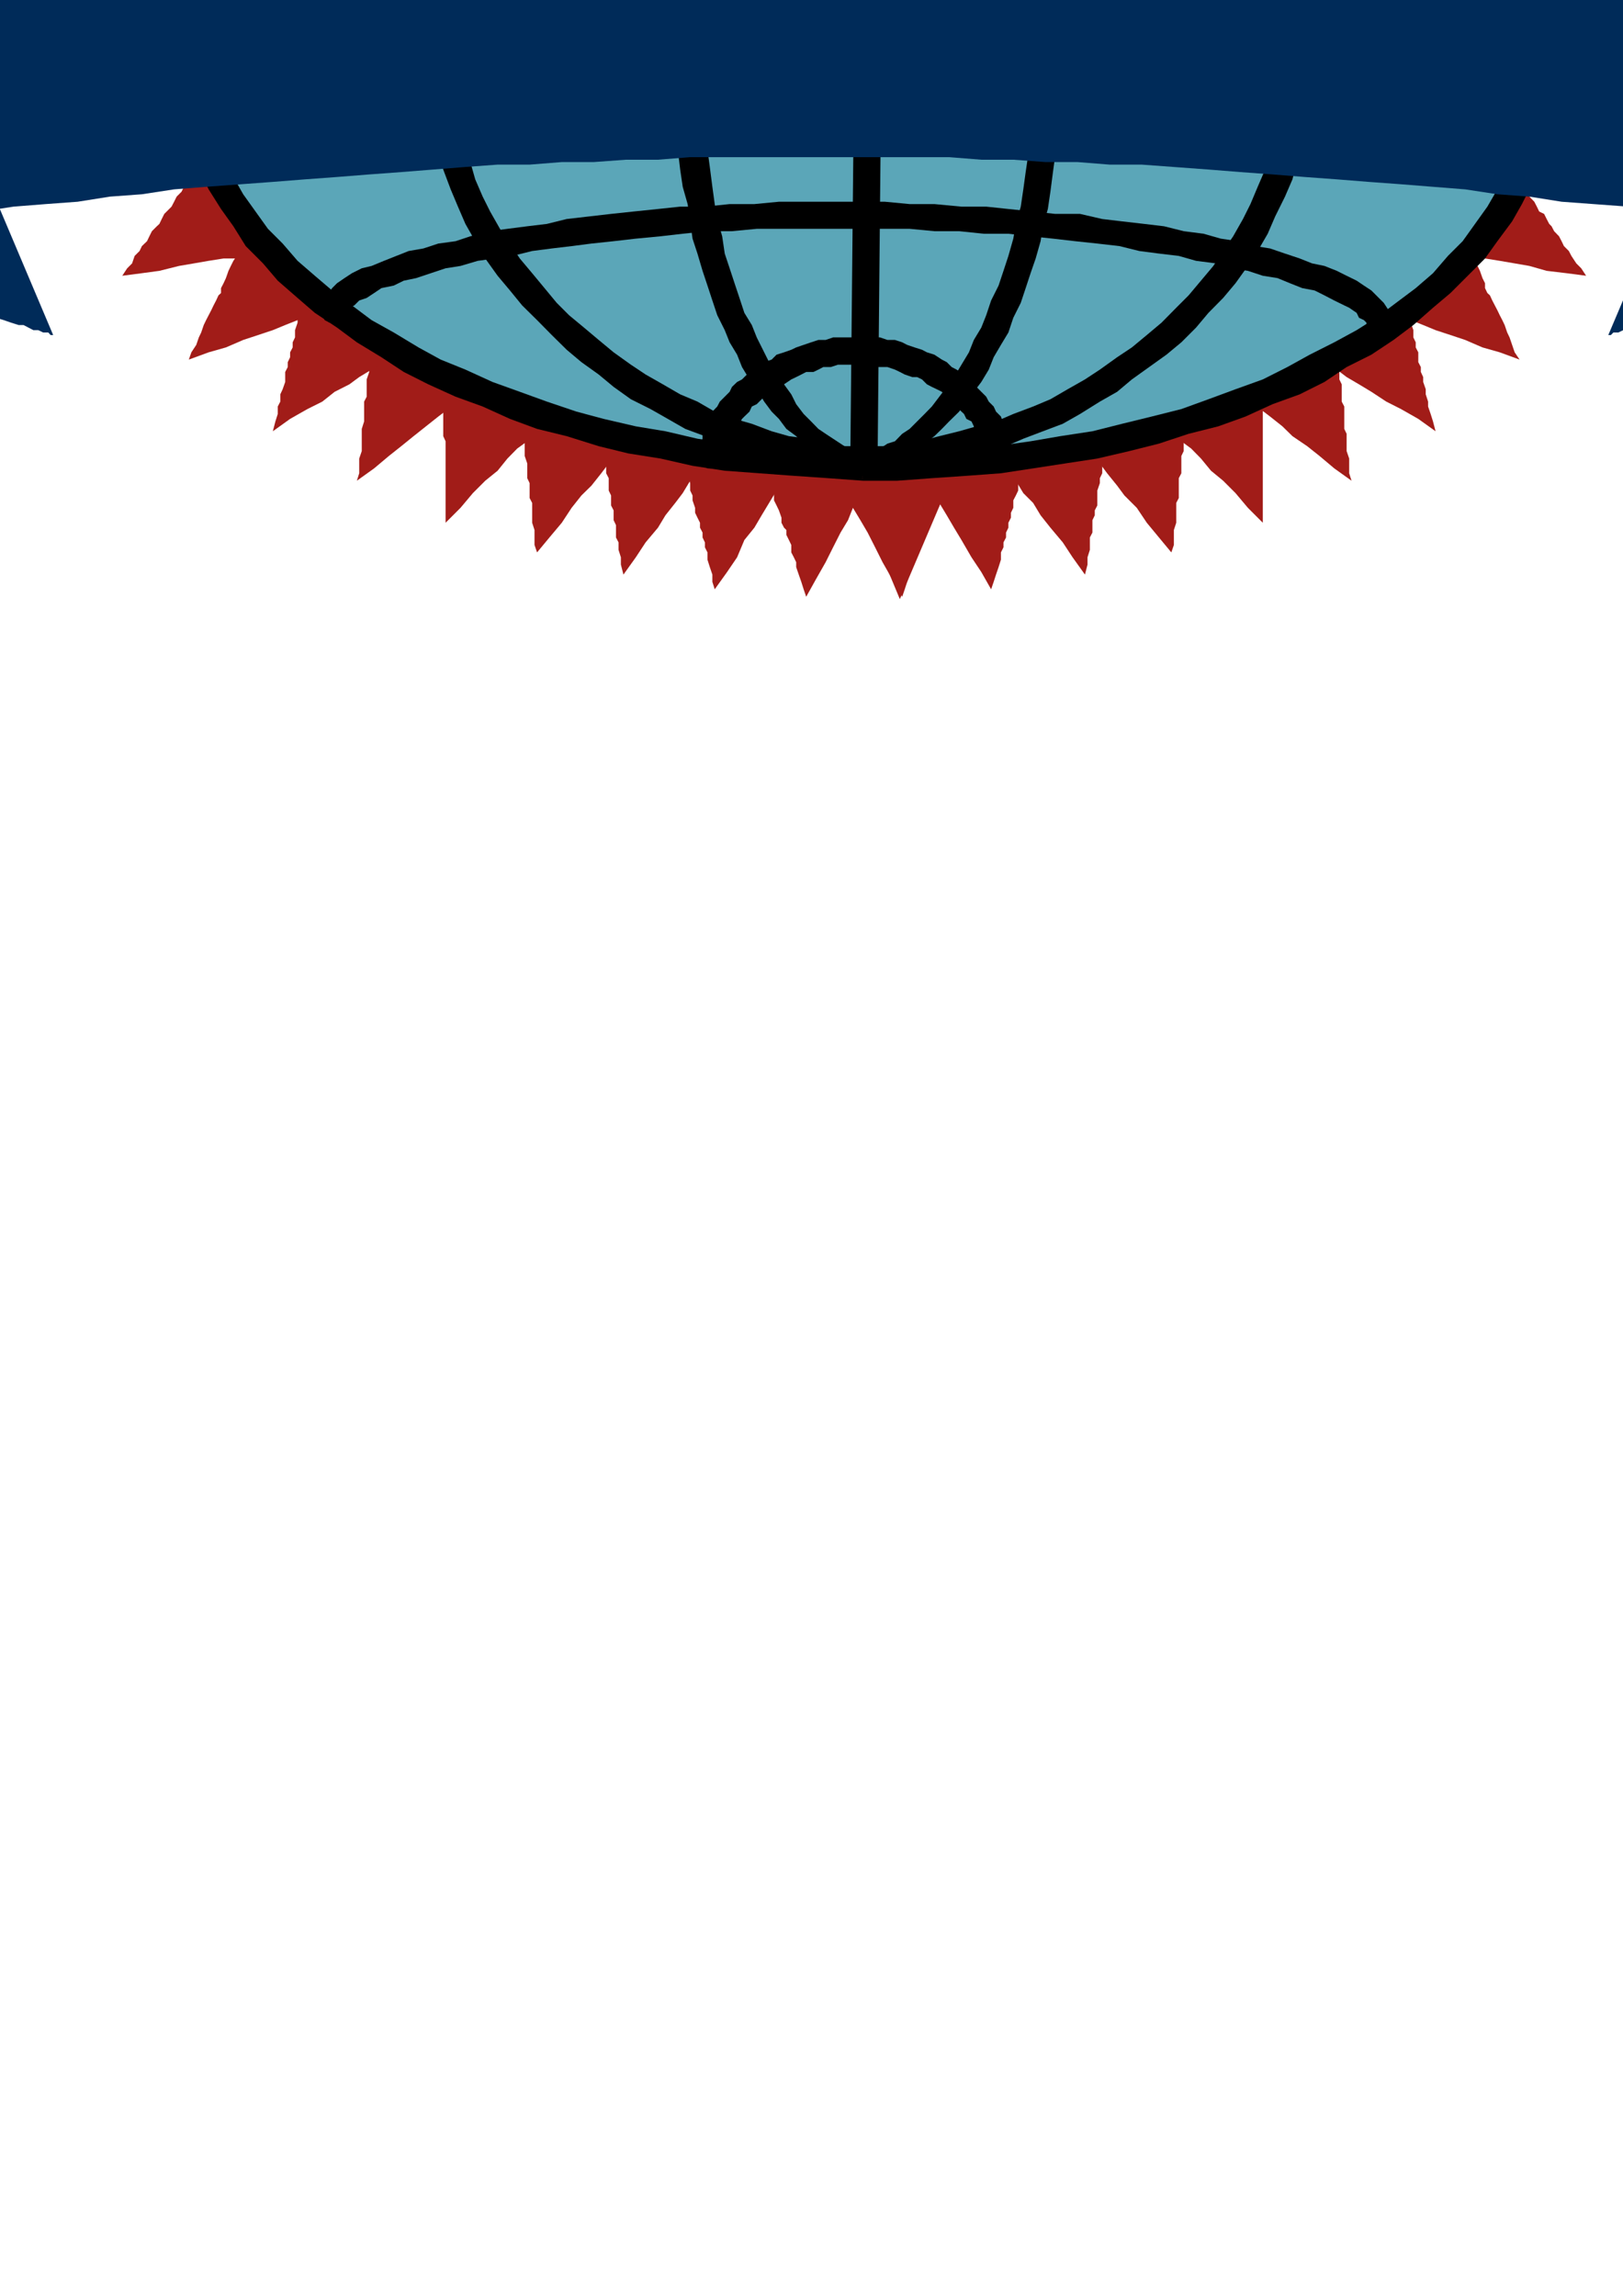 <?xml version="1.0" encoding="utf-8"?>
<!-- Created by UniConvertor 2.0rc4 (https://sk1project.net/) -->
<svg xmlns="http://www.w3.org/2000/svg" height="841.89pt" viewBox="0 0 595.276 841.89" width="595.276pt" version="1.1" xmlns:xlink="http://www.w3.org/1999/xlink" id="74af9a80-f60b-11ea-b4a4-dcc15c148e23">

<g>
	<g>
		<path style="fill:#002b59;" d="M 619.838,52.233 L 619.838,52.233 620.702,52.233 621.638,52.233 621.638,52.233 623.438,51.297 624.302,51.297 626.174,50.433 627.038,50.433 628.838,49.497 631.574,49.497 633.374,48.561 636.11,47.697 637.91,47.697 640.646,46.761 643.382,45.897 646.982,44.961 649.718,44.025 652.382,43.161 656.054,43.161 659.654,42.225 662.39,41.361 665.99,40.425 669.59,40.425 673.262,39.561 677.798,38.625 681.398,37.689 684.998,37.689 688.598,36.825 693.134,36.825 696.806,35.889 700.406,35.889 704.942,35.889 708.542,35.889 712.142,35.889 715.814,35.889 719.414,35.889 723.014,35.889 725.75,36.825 729.35,36.825 732.086,37.689 734.822,37.689 737.558,38.625 740.222,39.561 742.958,40.425 745.694,41.361 747.494,42.225 750.23,42.225 752.03,43.161 753.83,44.025 755.63,44.961 757.43,45.897 758.366,46.761 760.166,47.697 761.102,48.561 762.902,49.497 763.766,50.433 764.702,50.433 765.638,51.297 765.638,52.233 766.502,52.233 766.502,52.233 767.438,53.097 767.438,53.097 767.438,53.097 767.438,53.097 766.502,53.097 765.638,53.097 764.702,54.033 763.766,54.033 761.966,54.897 760.166,54.897 758.366,55.833 755.63,55.833 753.83,56.769 751.094,57.633 748.43,58.569 745.694,58.569 742.958,59.433 740.222,60.369 737.558,61.233 734.822,62.169 732.086,62.169 729.35,63.105 725.75,63.969 723.95,64.905 721.214,65.769 718.478,65.769 716.678,66.705 714.878,67.569 712.142,67.569 711.278,67.569 709.478,68.505 708.542,68.505 707.678,68.505 706.742,69.441 706.742,69.441 707.678,69.441 709.478,70.305 711.278,72.105 714.014,74.841 717.614,77.577 722.15,80.313 725.75,83.913 730.286,86.649 734.822,90.249 738.422,93.849 742.958,96.585 746.558,99.321 749.294,101.985 751.094,103.857 752.894,104.721 753.83,104.721 752.894,104.721 752.894,104.721 752.894,104.721 752.03,104.721 751.094,104.721 750.23,104.721 748.43,104.721 747.494,104.721 745.694,103.857 743.894,103.857 742.094,103.857 740.222,103.857 738.422,103.857 735.686,103.857 733.886,103.857 731.222,103.857 728.486,102.921 725.75,102.921 723.014,102.921 719.414,102.921 716.678,102.921 714.014,102.921 710.342,102.921 706.742,102.921 704.006,102.921 700.406,102.921 696.806,102.921 693.134,102.921 689.534,103.857 685.934,103.857 682.262,103.857 678.662,103.857 675.062,104.721 671.39,104.721 667.79,105.657 663.254,105.657 659.654,106.521 656.054,107.457 652.382,107.457 647.846,108.321 644.246,109.257 640.646,110.193 637.046,110.193 633.374,111.057 629.774,111.993 626.174,112.857 622.502,113.793 619.838,114.729 616.166,115.593 613.502,116.529 610.766,116.529 608.03,117.393 605.294,118.329 602.63,119.193 600.758,119.193 598.958,120.129 597.158,121.065 595.358,121.065 593.558,121.929 592.622,121.929 591.758,121.929 590.822,122.865 590.822,122.865 589.886,122.865 619.838,52.233 Z" />
		<path style="fill:#002b59;" d="M -10.378,52.233 L -10.378,52.233 -11.314,52.233 -12.25,52.233 -12.25,52.233 -14.05,51.297 -14.914,51.297 -16.714,50.433 -17.65,50.433 -19.45,49.497 -22.186,49.497 -23.986,48.561 -26.722,47.697 -28.522,47.697 -31.258,46.761 -33.922,45.897 -37.594,44.961 -40.258,44.025 -42.994,43.161 -46.594,43.161 -50.266,42.225 -53.002,41.361 -56.602,40.425 -60.202,40.425 -63.802,39.561 -68.338,38.625 -72.01,37.689 -75.61,37.689 -79.21,36.825 -83.746,36.825 -87.346,35.889 -91.018,35.889 -95.554,35.889 -99.154,35.889 -102.754,35.889 -106.426,35.889 -110.026,35.889 -113.626,35.889 -116.362,36.825 -119.962,36.825 -122.698,37.689 -125.434,37.689 -128.098,38.625 -130.834,39.561 -133.57,40.425 -136.306,41.361 -138.106,42.225 -140.842,42.225 -142.642,43.161 -144.442,44.025 -146.242,44.961 -148.042,45.897 -148.978,46.761 -150.778,47.697 -151.642,48.561 -153.514,49.497 -154.378,50.433 -155.314,50.433 -156.178,51.297 -156.178,52.233 -157.114,52.233 -157.114,52.233 -158.05,53.097 -158.05,53.097 -158.05,53.097 -158.05,53.097 -157.114,53.097 -156.178,53.097 -155.314,54.033 -154.378,54.033 -152.578,54.897 -150.778,54.897 -148.978,55.833 -146.242,55.833 -144.442,56.769 -141.706,57.633 -138.97,58.569 -136.306,58.569 -133.57,59.433 -130.834,60.369 -128.098,61.233 -125.434,62.169 -122.698,62.169 -119.962,63.105 -116.362,63.969 -114.562,64.905 -111.826,65.769 -109.09,65.769 -107.29,66.705 -105.49,67.569 -102.754,67.569 -101.89,67.569 -100.09,68.505 -99.154,68.505 -98.218,68.505 -97.354,69.441 -97.354,69.441 -98.218,69.441 -100.09,70.305 -101.89,72.105 -104.554,74.841 -108.226,77.577 -112.762,80.313 -116.362,83.913 -120.898,86.649 -125.434,90.249 -129.034,93.849 -133.57,96.585 -137.17,99.321 -139.906,101.985 -141.706,103.857 -143.506,104.721 -144.442,104.721 -143.506,104.721 -143.506,104.721 -143.506,104.721 -142.642,104.721 -141.706,104.721 -140.842,104.721 -138.97,104.721 -138.106,104.721 -136.306,103.857 -134.434,103.857 -132.634,103.857 -130.834,103.857 -129.034,103.857 -126.298,103.857 -124.498,103.857 -121.762,103.857 -119.098,102.921 -116.362,102.921 -113.626,102.921 -110.026,102.921 -107.29,102.921 -104.554,102.921 -100.954,102.921 -97.354,102.921 -94.618,102.921 -91.018,102.921 -87.346,102.921 -83.746,102.921 -80.146,103.857 -76.546,103.857 -72.874,103.857 -69.274,103.857 -65.674,104.721 -62.002,104.721 -58.402,105.657 -53.866,105.657 -50.266,106.521 -46.594,107.457 -42.994,107.457 -38.458,108.321 -34.858,109.257 -31.258,110.193 -27.586,110.193 -23.986,111.057 -20.386,111.993 -16.714,112.857 -13.114,113.793 -10.378,114.729 -6.778,115.593 -4.042,116.529 -1.378,116.529 1.358,117.393 4.094,118.329 6.83,119.193 8.63,119.193 10.43,120.129 12.23,121.065 14.03,121.065 15.83,121.929 16.766,121.929 17.702,121.929 18.566,122.865 18.566,122.865 19.502,122.865 -10.378,52.233 Z" />
		<path style="fill:#a11c18;" d="M 371.654,121.929 L 330.038,219.705 289.358,121.929 371.654,121.929 Z" />
		<path style="fill:#a11c18;" d="M 345.446,124.665 L 343.574,127.401 342.71,130.065 340.91,132.801 339.974,134.601 339.11,137.337 338.174,139.137 337.238,140.937 336.374,142.737 335.438,144.609 334.574,146.409 333.638,147.273 332.702,149.073 331.838,150.945 330.902,152.745 330.038,154.545 329.102,156.345 327.302,158.145 326.366,160.881 325.502,162.681 323.702,165.417 322.766,168.153 320.966,170.817 319.166,174.489 317.366,178.089 315.566,181.689 312.83,186.225 311.03,190.761 308.294,195.297 305.558,200.697 302.822,206.169 299.222,212.505 295.694,218.841 294.758,216.105 293.894,213.369 292.958,210.705 292.022,207.969 292.022,206.169 291.158,204.369 290.222,202.569 290.222,199.833 289.358,198.033 288.422,196.161 288.422,194.361 287.558,193.497 286.622,191.697 286.622,189.825 285.686,187.161 284.822,185.361 283.886,183.489 283.886,180.825 283.022,178.089 282.086,175.353 281.222,172.617 280.286,169.953 278.486,166.281 277.55,161.817 276.686,158.145 274.886,153.609 273.014,149.073 271.214,143.673 269.414,138.273 267.614,131.865 265.814,124.665 263.078,117.393 265.814,118.329 268.478,118.329 270.35,118.329 272.15,118.329 273.95,118.329 275.75,119.193 277.55,119.193 278.486,119.193 280.286,119.193 281.222,119.193 283.022,119.193 284.822,119.193 285.686,120.129 287.558,120.129 289.358,120.129 290.222,120.129 292.022,120.129 294.758,120.129 296.558,121.065 298.358,121.065 301.022,121.065 303.758,121.065 306.494,121.929 309.158,121.929 312.83,121.929 316.43,122.865 320.03,122.865 324.566,122.865 329.102,123.729 334.574,123.729 339.11,124.665 345.446,124.665 Z" />
		<path style="fill:#a11c18;" d="M 318.23,125.529 L 316.43,128.265 314.63,131.001 313.694,132.801 311.894,135.537 311.03,137.337 310.094,139.137 308.294,140.937 307.358,142.737 306.494,144.609 305.558,145.473 304.694,147.273 303.758,149.073 302.822,150.945 301.958,151.809 301.022,153.609 299.222,155.409 298.358,157.281 297.494,159.945 295.694,161.817 293.894,164.481 292.958,167.217 291.158,169.953 288.422,173.553 286.622,176.289 284.822,179.889 282.086,184.425 279.35,188.961 276.686,193.497 273.014,198.033 270.35,204.369 266.678,209.769 262.142,216.105 261.278,213.369 261.278,210.705 260.342,207.969 259.478,205.233 259.478,202.569 258.542,200.697 258.542,198.897 257.678,197.097 257.678,195.297 256.742,193.497 256.742,191.697 255.806,189.825 254.942,188.025 254.942,186.225 254.006,183.489 254.006,181.689 253.142,179.889 253.142,177.153 252.206,174.489 251.342,171.753 250.406,169.017 249.47,165.417 248.606,161.817 247.67,158.145 246.806,153.609 245.87,149.073 244.934,144.609 243.134,139.137 242.27,132.801 240.47,127.401 238.598,120.129 236.798,112.857 239.534,112.857 241.334,113.793 243.134,113.793 245.87,114.729 246.806,114.729 248.606,114.729 250.406,114.729 252.206,115.593 253.142,115.593 254.942,115.593 256.742,115.593 257.678,116.529 259.478,116.529 260.342,116.529 262.142,116.529 264.014,117.393 265.814,117.393 267.614,117.393 269.414,118.329 272.15,118.329 273.95,118.329 276.686,119.193 279.35,119.193 282.086,120.129 285.686,120.129 289.358,121.065 292.958,121.929 297.494,121.929 301.958,122.865 307.358,123.729 311.894,124.665 318.23,125.529 Z" />
		<path style="fill:#a11c18;" d="M 292.022,124.665 L 289.358,127.401 287.558,130.065 286.622,131.865 284.822,133.737 283.886,136.401 282.086,137.337 281.222,139.137 279.35,140.937 278.486,142.737 277.55,143.673 276.686,145.473 275.75,147.273 273.95,148.209 273.014,150.009 272.15,151.809 270.35,153.609 269.414,155.409 267.614,157.281 265.814,159.081 264.878,161.817 262.142,164.481 260.342,167.217 258.542,169.953 255.806,172.617 253.142,176.289 250.406,180.825 247.67,184.425 244.07,188.961 241.334,193.497 236.798,198.897 233.198,204.369 228.662,210.705 227.726,207.033 227.726,204.369 226.862,201.633 226.862,198.897 225.926,197.097 225.926,195.297 225.926,192.561 225.062,190.761 225.062,188.961 225.062,187.161 224.126,185.361 224.126,183.489 224.126,181.689 223.262,179.889 223.262,177.153 223.262,175.353 222.326,173.553 222.326,170.817 221.39,168.153 221.39,165.417 220.526,162.681 220.526,159.081 219.59,155.409 218.726,151.809 218.726,147.273 217.79,142.737 216.926,137.337 215.99,131.865 215.054,126.465 214.19,119.193 213.254,112.857 211.454,105.657 214.19,105.657 216.926,106.521 218.726,107.457 220.526,107.457 222.326,108.321 224.126,108.321 225.062,108.321 226.862,109.257 227.726,109.257 229.598,110.193 231.398,110.193 232.262,110.193 234.134,111.057 234.998,111.057 236.798,111.993 238.598,111.993 240.47,111.993 242.27,112.857 244.07,112.857 245.87,113.793 248.606,114.729 251.342,114.729 254.006,115.593 256.742,116.529 260.342,117.393 263.078,118.329 267.614,119.193 271.214,120.129 275.75,121.065 281.222,121.929 285.686,123.729 292.022,124.665 Z" />
		<path style="fill:#a11c18;" d="M 264.014,120.129 L 262.142,122.865 260.342,125.529 258.542,127.401 256.742,129.201 254.942,131.001 254.006,132.801 252.206,134.601 251.342,135.537 250.406,137.337 248.606,139.137 247.67,140.073 246.806,141.873 245.87,142.737 244.07,144.609 243.134,146.409 241.334,148.209 240.47,150.009 238.598,151.809 236.798,153.609 234.998,155.409 233.198,158.145 231.398,160.881 228.662,163.617 225.926,166.281 223.262,169.953 220.526,173.553 216.926,178.089 213.254,181.689 209.654,186.225 206.054,191.697 201.518,197.097 196.982,202.569 196.046,199.833 196.046,196.161 196.046,194.361 195.182,191.697 195.182,188.961 195.182,187.161 195.182,184.425 194.246,182.625 194.246,180.825 194.246,179.025 194.246,177.153 193.382,175.353 193.382,173.553 193.382,171.753 193.382,169.953 192.446,167.217 192.446,165.417 192.446,162.681 192.446,159.945 191.51,157.281 191.51,154.545 190.646,150.945 190.646,147.273 190.646,142.737 189.71,139.137 188.846,134.601 188.846,129.201 187.91,123.729 187.046,117.393 187.046,111.057 186.11,104.721 185.174,96.585 187.91,97.521 189.71,98.385 191.51,99.321 193.382,99.321 195.182,100.185 196.982,100.185 198.782,101.121 199.718,101.121 201.518,101.985 202.382,101.985 204.182,102.921 205.118,102.921 206.918,102.921 208.718,103.857 209.654,103.857 211.454,104.721 213.254,105.657 215.054,105.657 216.926,106.521 218.726,106.521 221.39,107.457 224.126,108.321 226.862,109.257 229.598,110.193 233.198,111.057 235.934,111.993 240.47,112.857 244.07,114.729 248.606,115.593 253.142,117.393 258.542,118.329 264.014,120.129 Z" />
		<path style="fill:#a11c18;" d="M 238.598,116.529 L 236.798,118.329 234.134,121.065 232.262,122.865 230.462,124.665 228.662,126.465 227.726,127.401 225.926,129.201 224.126,130.065 223.262,131.865 221.39,132.801 220.526,134.601 219.59,135.537 217.79,137.337 216.926,138.273 215.054,140.073 213.254,140.937 211.454,142.737 210.59,144.609 207.854,146.409 206.054,148.209 204.182,150.945 201.518,153.609 198.782,155.409 196.046,158.145 193.382,161.817 189.71,164.481 186.11,168.153 182.51,172.617 177.974,176.289 173.438,180.825 168.902,186.225 163.43,191.697 163.43,188.025 163.43,185.361 163.43,182.625 163.43,179.889 163.43,178.089 163.43,175.353 163.43,173.553 163.43,171.753 163.43,169.953 163.43,168.153 163.43,165.417 163.43,163.617 163.43,161.817 162.566,159.945 162.566,158.145 162.566,156.345 162.566,153.609 162.566,150.945 162.566,148.209 162.566,145.473 162.566,142.737 162.566,139.137 162.566,135.537 162.566,131.865 162.566,127.401 162.566,122.865 162.566,117.393 162.566,111.993 162.566,105.657 162.566,99.321 162.566,92.049 162.566,84.777 165.302,85.713 167.102,86.649 168.902,87.513 170.702,88.449 172.502,89.313 174.302,89.313 175.238,90.249 177.038,91.113 177.974,91.113 179.774,92.049 180.638,92.985 182.51,92.985 183.374,93.849 185.174,93.849 186.11,94.785 187.91,95.649 189.71,96.585 191.51,96.585 193.382,97.521 195.182,98.385 197.846,99.321 199.718,100.185 202.382,101.121 205.118,102.921 208.718,103.857 211.454,105.657 215.054,106.521 219.59,108.321 224.126,110.193 228.662,111.993 233.198,113.793 238.598,116.529 Z" />
		<path style="fill:#a11c18;" d="M 214.19,110.193 L 211.454,111.993 208.718,113.793 206.918,115.593 205.118,117.393 203.318,118.329 201.518,120.129 199.718,121.065 198.782,122.865 196.982,123.729 195.182,124.665 194.246,125.529 192.446,127.401 191.51,128.265 189.71,129.201 187.91,131.001 186.11,131.865 184.31,133.737 182.51,135.537 180.638,136.401 177.974,138.273 176.174,140.937 173.438,142.737 170.702,144.609 167.102,147.273 164.366,150.009 160.766,152.745 156.23,156.345 151.694,159.945 147.158,163.617 142.622,167.217 137.222,171.753 130.886,176.289 131.75,173.553 131.75,170.817 131.75,168.153 132.686,165.417 132.686,162.681 132.686,160.881 132.686,159.081 132.686,157.281 133.55,154.545 133.55,152.745 133.55,150.945 133.55,149.073 133.55,147.273 134.486,145.473 134.486,143.673 134.486,140.937 134.486,139.137 135.422,136.401 135.422,133.737 135.422,131.001 136.286,128.265 136.286,124.665 136.286,121.065 137.222,117.393 137.222,112.857 138.086,108.321 138.086,102.921 139.022,97.521 139.886,91.113 139.886,84.777 140.822,78.441 141.758,70.305 143.558,72.105 145.358,73.041 147.158,73.977 148.958,74.841 150.758,75.777 152.63,76.641 153.494,77.577 155.294,78.441 156.23,78.441 158.03,79.377 158.966,80.313 159.83,81.177 161.63,81.177 162.566,82.113 164.366,82.977 166.166,83.913 167.102,84.777 168.902,85.713 170.702,86.649 172.502,87.513 175.238,88.449 177.038,90.249 179.774,91.113 182.51,92.985 185.174,94.785 188.846,95.649 191.51,98.385 196.046,100.185 199.718,101.985 204.182,104.721 208.718,107.457 214.19,110.193 Z" />
		<path style="fill:#a11c18;" d="M 190.646,101.985 L 187.91,102.921 185.174,104.721 183.374,106.521 180.638,107.457 178.838,109.257 177.038,110.193 175.238,111.057 173.438,111.993 171.638,112.857 170.702,113.793 168.902,114.729 167.102,116.529 165.302,117.393 164.366,118.329 162.566,119.193 160.766,120.129 158.03,121.929 156.23,122.865 154.43,124.665 151.694,125.529 148.958,127.401 146.294,129.201 142.622,131.001 139.886,133.737 136.286,135.537 131.75,138.273 128.15,140.937 122.75,143.673 118.214,147.273 112.742,150.009 106.406,153.609 100.07,158.145 101.006,154.545 101.87,151.809 101.87,149.073 102.806,147.273 102.806,144.609 103.67,142.737 104.606,140.073 104.606,138.273 104.606,136.401 105.542,134.601 105.542,132.801 106.406,131.001 106.406,129.201 107.342,127.401 107.342,125.529 108.206,123.729 108.206,121.065 109.142,118.329 109.142,116.529 110.006,112.857 110.942,110.193 111.878,106.521 112.742,103.857 113.678,99.321 114.542,95.649 115.478,91.113 116.342,85.713 117.278,80.313 119.078,74.841 120.014,68.505 121.814,61.233 123.614,54.033 125.414,55.833 127.214,56.769 129.086,57.633 130.886,59.433 131.75,60.369 133.55,61.233 134.486,62.169 136.286,63.105 137.222,63.969 138.086,64.905 139.886,65.769 140.822,66.705 141.758,67.569 143.558,67.569 144.422,69.441 145.358,70.305 147.158,71.241 148.958,72.105 150.758,73.041 152.63,74.841 154.43,75.777 156.23,77.577 158.966,79.377 160.766,81.177 163.43,82.977 167.102,84.777 169.838,87.513 173.438,89.313 177.038,92.049 181.574,94.785 186.11,98.385 190.646,101.985 Z" />
		<path style="fill:#a11c18;" d="M 168.902,95.649 L 166.166,96.585 163.43,97.521 160.766,98.385 158.966,99.321 156.23,100.185 154.43,101.121 152.63,101.985 150.758,101.985 148.958,102.921 147.158,103.857 145.358,104.721 143.558,104.721 141.758,105.657 139.886,106.521 138.086,106.521 136.286,107.457 133.55,108.321 131.75,109.257 129.086,110.193 126.35,111.057 123.614,111.993 120.014,113.793 116.342,114.729 112.742,116.529 109.142,117.393 104.606,119.193 100.07,121.065 94.67,122.865 89.198,124.665 82.862,127.401 76.526,129.201 69.254,131.865 70.19,129.201 71.99,126.465 72.926,123.729 73.79,121.929 74.726,119.193 75.59,117.393 76.526,115.593 77.462,113.793 78.326,111.993 79.262,110.193 80.126,108.321 81.062,107.457 81.062,105.657 81.998,103.857 82.862,101.985 83.798,99.321 84.662,97.521 85.598,95.649 87.398,92.985 88.334,90.249 89.198,87.513 90.998,84.777 92.798,81.177 93.734,77.577 95.534,73.977 98.27,69.441 100.07,64.905 101.87,59.433 104.606,54.033 107.342,48.561 110.006,42.225 113.678,35.025 115.478,36.825 116.342,38.625 118.214,40.425 119.078,41.361 120.878,43.161 121.814,44.025 122.75,44.961 123.614,46.761 124.55,47.697 126.35,48.561 127.214,49.497 128.15,50.433 129.086,52.233 129.95,53.097 130.886,54.033 131.75,54.897 133.55,56.769 134.486,57.633 136.286,59.433 137.222,61.233 139.022,63.105 140.822,64.905 142.622,66.705 144.422,69.441 147.158,71.241 149.894,73.977 152.63,77.577 155.294,80.313 158.03,83.913 161.63,87.513 165.302,91.113 168.902,95.649 Z" />
		<path style="fill:#a11c18;" d="M 149.894,83.913 L 146.294,84.777 143.558,84.777 140.822,85.713 138.086,85.713 136.286,86.649 133.55,86.649 131.75,86.649 129.95,87.513 128.15,87.513 126.35,88.449 124.55,88.449 122.75,88.449 120.878,88.449 119.078,89.313 116.342,89.313 114.542,90.249 111.878,90.249 110.006,90.249 107.342,91.113 104.606,91.113 101.006,92.049 98.27,92.985 94.67,92.985 90.134,93.849 86.462,94.785 81.998,94.785 76.526,95.649 71.126,96.585 65.654,97.521 58.454,99.321 52.046,100.185 44.846,101.121 46.646,98.385 48.446,96.585 49.382,93.849 51.182,92.049 52.046,90.249 53.918,88.449 54.782,86.649 55.718,84.777 57.518,82.977 58.454,82.113 59.318,80.313 60.254,78.441 61.118,77.577 62.918,75.777 63.854,73.977 64.79,72.105 66.59,70.305 67.454,68.505 69.254,65.769 71.126,63.969 72.926,61.233 74.726,58.569 76.526,55.833 79.262,52.233 81.998,48.561 84.662,44.961 87.398,40.425 90.998,35.889 93.734,31.353 98.27,25.953 101.87,20.481 106.406,14.145 107.342,16.017 109.142,18.681 110.006,20.481 110.942,21.417 111.878,23.217 112.742,25.017 113.678,25.953 114.542,27.753 115.478,28.689 115.478,29.553 116.342,31.353 117.278,32.289 118.214,33.225 119.078,35.025 120.014,35.889 120.878,37.689 121.814,39.561 122.75,40.425 123.614,42.225 124.55,44.025 126.35,46.761 127.214,48.561 129.086,51.297 130.886,54.033 132.686,56.769 134.486,59.433 136.286,63.105 139.022,66.705 140.822,70.305 143.558,74.841 146.294,79.377 149.894,83.913 Z" />
		<path style="fill:#a11c18;" d="M 132.686,73.977 L 129.086,73.041 126.35,73.041 123.614,73.041 120.878,72.105 119.078,72.105 116.342,72.105 114.542,72.105 112.742,71.241 110.942,71.241 109.142,71.241 107.342,70.305 104.606,70.305 102.806,70.305 101.006,70.305 99.134,70.305 97.334,69.441 94.67,69.441 91.934,69.441 90.134,68.505 86.462,68.505 83.798,67.569 80.126,67.569 76.526,67.569 72.926,66.705 68.39,65.769 63.854,65.769 59.318,64.905 53.918,64.905 47.582,63.969 41.246,63.105 33.974,62.169 26.702,61.233 29.438,59.433 31.238,57.633 33.974,55.833 35.774,54.033 37.574,53.097 39.374,51.297 41.246,50.433 42.11,48.561 43.91,47.697 44.846,46.761 46.646,44.961 48.446,44.025 49.382,43.161 51.182,41.361 52.982,40.425 54.782,39.561 56.582,37.689 58.454,35.889 60.254,34.089 62.054,32.289 64.79,30.489 67.454,28.689 70.19,25.953 73.79,24.153 76.526,21.417 80.126,17.817 84.662,15.081 89.198,11.481 93.734,7.809 98.27,3.273 103.67,-0.327 110.006,-4.863 110.006,-3.063 110.942,-0.327 111.878,1.473 111.878,3.273 112.742,5.145 112.742,6.945 113.678,7.809 113.678,9.681 114.542,10.545 114.542,12.345 115.478,13.281 115.478,15.081 116.342,16.881 116.342,17.817 116.342,19.617 117.278,21.417 118.214,22.353 118.214,25.017 119.078,26.817 119.078,28.689 120.014,31.353 120.878,33.225 121.814,35.889 122.75,39.561 123.614,42.225 124.55,45.897 125.414,49.497 126.35,54.033 128.15,58.569 129.086,63.105 130.886,68.505 132.686,73.977 Z" />
		<path style="fill:#a11c18;" d="M 117.278,62.169 L 114.542,60.369 111.878,59.433 109.142,58.569 107.342,56.769 104.606,55.833 102.806,54.897 101.006,54.033 99.134,53.097 97.334,52.233 96.47,51.297 94.67,50.433 92.798,49.497 90.998,48.561 89.198,47.697 87.398,46.761 85.598,45.897 83.798,44.961 81.062,44.025 79.262,43.161 76.526,41.361 73.79,40.425 70.19,38.625 67.454,36.825 63.854,35.025 60.254,33.225 55.718,31.353 51.182,28.689 45.71,25.953 41.246,24.153 34.838,20.481 28.502,17.817 22.166,14.145 24.902,13.281 27.638,12.345 30.374,11.481 33.038,10.545 34.838,9.681 37.574,8.745 39.374,8.745 41.246,7.809 43.046,6.945 44.846,6.945 46.646,6.009 48.446,5.145 50.246,5.145 52.046,4.209 53.918,3.273 55.718,2.409 57.518,2.409 60.254,1.473 62.918,0.609 65.654,-0.327 68.39,-1.191 71.126,-2.127 74.726,-3.927 78.326,-4.863 82.862,-6.663 87.398,-7.527 91.934,-9.399 97.334,-11.199 102.806,-12.999 109.142,-15.735 115.478,-17.535 122.75,-20.271 122.75,-17.535 122.75,-15.735 122.75,-12.999 121.814,-11.199 121.814,-9.399 121.814,-7.527 121.814,-5.727 121.814,-4.863 121.814,-3.063 121.814,-2.127 121.814,-0.327 120.878,1.473 120.878,2.409 120.878,4.209 120.878,6.009 120.878,6.945 120.878,8.745 120.878,11.481 120.878,13.281 120.014,15.081 120.014,17.817 120.014,20.481 120.014,23.217 120.014,25.953 119.078,29.553 119.078,33.225 119.078,36.825 118.214,41.361 118.214,45.897 118.214,51.297 117.278,56.769 117.278,62.169 Z" />
		<path style="fill:#a11c18;" d="M 102.806,47.697 L 101.006,44.961 99.134,43.161 97.334,41.361 95.534,38.625 94.67,36.825 92.798,35.889 91.934,34.089 90.134,32.289 89.198,30.489 88.334,29.553 86.462,27.753 85.598,26.817 84.662,25.017 82.862,23.217 81.998,22.353 80.126,20.481 79.262,18.681 77.462,16.881 75.59,15.081 73.79,12.345 71.99,9.681 70.19,7.809 67.454,5.145 64.79,1.473 62.054,-2.127 59.318,-5.727 55.718,-9.399 52.982,-13.863 48.446,-18.399 44.846,-22.935 40.31,-28.407 35.774,-34.743 38.51,-33.807 41.246,-33.807 43.91,-33.807 46.646,-33.807 49.382,-32.943 51.182,-32.943 53.918,-32.943 55.718,-32.943 57.518,-32.943 59.318,-32.007 61.118,-32.007 62.918,-32.007 64.79,-32.007 66.59,-32.007 68.39,-31.071 71.126,-31.071 72.926,-31.071 75.59,-31.071 78.326,-30.207 81.062,-30.207 83.798,-30.207 87.398,-29.271 90.998,-29.271 95.534,-29.271 99.134,-28.407 103.67,-28.407 109.142,-27.471 114.542,-27.471 120.878,-26.607 127.214,-26.607 133.55,-25.671 141.758,-24.735 139.886,-22.935 139.022,-21.135 138.086,-18.399 137.222,-17.535 136.286,-15.735 135.422,-13.863 135.422,-12.999 134.486,-11.199 133.55,-10.263 132.686,-8.463 132.686,-7.527 131.75,-5.727 130.886,-4.863 129.95,-3.927 129.086,-2.127 129.086,-0.327 128.15,0.609 127.214,2.409 126.35,4.209 125.414,6.009 123.614,8.745 122.75,10.545 120.878,13.281 120.014,16.017 118.214,18.681 116.342,22.353 114.542,25.953 112.742,29.553 110.942,33.225 108.206,37.689 105.542,42.225 102.806,47.697 Z" />
		<path style="fill:#a11c18;" d="M 106.406,25.953 L 105.542,23.217 103.67,20.481 102.806,18.681 101.006,16.017 100.07,14.145 99.134,12.345 98.27,10.545 97.334,8.745 96.47,6.945 95.534,5.145 94.67,3.273 93.734,1.473 92.798,-0.327 91.934,-1.191 90.998,-3.063 90.134,-5.727 89.198,-7.527 88.334,-9.399 86.462,-12.063 85.598,-14.799 83.798,-17.535 82.862,-20.271 81.062,-22.935 79.262,-26.607 76.526,-31.071 74.726,-34.743 71.99,-39.279 70.19,-44.679 67.454,-50.151 63.854,-55.551 61.118,-61.887 57.518,-68.223 60.254,-67.359 62.918,-66.423 65.654,-65.487 68.39,-64.623 70.19,-64.623 72.926,-63.687 74.726,-62.823 76.526,-62.823 78.326,-61.887 80.126,-61.023 81.998,-61.023 83.798,-60.087 85.598,-60.087 87.398,-59.151 89.198,-58.287 90.998,-58.287 93.734,-57.351 95.534,-56.487 98.27,-55.551 101.006,-54.615 103.67,-53.751 107.342,-52.815 110.942,-51.951 114.542,-51.015 119.078,-49.215 123.614,-48.279 128.15,-46.479 133.55,-44.679 139.022,-42.879 145.358,-41.079 151.694,-39.279 158.966,-37.479 158.03,-35.607 156.23,-33.807 154.43,-32.007 153.494,-30.207 152.63,-29.271 151.694,-27.471 149.894,-26.607 148.958,-25.671 148.094,-23.871 147.158,-22.935 146.294,-22.071 145.358,-21.135 144.422,-19.335 143.558,-18.399 142.622,-17.535 141.758,-15.735 140.822,-14.799 139.022,-12.999 138.086,-12.063 136.286,-10.263 135.422,-8.463 133.55,-5.727 131.75,-3.927 129.95,-1.191 127.214,1.473 125.414,4.209 122.75,6.945 120.014,10.545 117.278,14.145 113.678,17.817 110.006,21.417 106.406,25.953 Z" />
		<path style="fill:#a11c18;" d="M 115.478,6.009 L 114.542,3.273 113.678,0.609 112.742,-2.127 111.878,-4.863 111.878,-7.527 110.942,-9.399 110.006,-11.199 110.006,-12.999 109.142,-14.799 109.142,-16.599 108.206,-18.399 107.342,-20.271 107.342,-22.071 106.406,-23.871 106.406,-25.671 105.542,-28.407 104.606,-30.207 104.606,-32.943 103.67,-35.607 102.806,-38.343 101.87,-41.079 101.006,-44.679 100.07,-47.415 99.134,-51.951 98.27,-55.551 96.47,-60.087 95.534,-65.487 93.734,-70.959 91.934,-76.359 90.134,-82.695 88.334,-89.031 86.462,-96.303 89.198,-95.367 91.934,-93.567 94.67,-92.703 96.47,-90.903 98.27,-89.967 100.07,-89.031 101.87,-88.167 103.67,-87.231 105.542,-86.367 107.342,-85.431 109.142,-84.567 110.942,-83.631 111.878,-82.695 113.678,-80.895 115.478,-80.031 117.278,-79.095 120.014,-78.159 121.814,-77.295 123.614,-75.495 126.35,-74.559 129.086,-72.759 131.75,-70.959 135.422,-69.159 139.022,-67.359 142.622,-65.487 147.158,-62.823 150.758,-61.023 156.23,-58.287 161.63,-55.551 167.102,-51.951 173.438,-48.279 179.774,-44.679 177.974,-43.815 176.174,-41.943 174.302,-41.079 172.502,-39.279 171.638,-38.343 169.838,-37.479 168.902,-36.543 167.102,-35.607 166.166,-34.743 165.302,-33.807 164.366,-32.943 162.566,-32.007 161.63,-31.071 160.766,-30.207 159.83,-29.271 158.03,-28.407 156.23,-26.607 155.294,-25.671 153.494,-24.735 151.694,-22.935 149.894,-22.071 148.094,-20.271 145.358,-18.399 143.558,-16.599 140.822,-13.863 138.086,-12.063 134.486,-9.399 131.75,-6.663 128.15,-3.927 123.614,-1.191 120.014,2.409 115.478,6.009 Z" />
		<path style="fill:#a11c18;" d="M 130.886,-12.063 L 130.886,-14.799 130.886,-18.399 129.95,-20.271 129.95,-22.935 129.086,-25.671 129.086,-27.471 129.086,-29.271 129.086,-32.007 128.15,-33.807 128.15,-35.607 128.15,-37.479 127.214,-39.279 127.214,-41.079 127.214,-42.879 127.214,-44.679 126.35,-47.415 126.35,-49.215 126.35,-51.951 125.414,-54.615 125.414,-57.351 124.55,-60.087 124.55,-63.687 123.614,-67.359 123.614,-70.959 122.75,-75.495 121.814,-80.031 120.878,-85.431 120.878,-90.903 120.014,-96.303 119.078,-102.639 118.214,-109.911 117.278,-117.111 120.014,-115.311 121.814,-113.511 124.55,-111.711 126.35,-110.775 128.15,-108.975 129.95,-108.111 131.75,-106.239 132.686,-105.375 134.486,-104.439 136.286,-103.575 137.222,-101.775 139.022,-100.839 140.822,-99.903 141.758,-99.039 143.558,-97.239 145.358,-96.303 147.158,-94.503 148.958,-93.567 151.694,-91.767 153.494,-89.967 156.23,-88.167 158.966,-86.367 161.63,-83.631 165.302,-81.831 167.966,-79.095 172.502,-76.359 176.174,-72.759 180.638,-70.023 185.174,-66.423 190.646,-61.887 196.046,-58.287 202.382,-53.751 199.718,-51.951 197.846,-51.015 196.046,-50.151 194.246,-49.215 193.382,-48.279 191.51,-47.415 190.646,-46.479 188.846,-45.615 187.91,-44.679 186.11,-43.815 185.174,-43.815 184.31,-42.879 182.51,-41.943 181.574,-41.079 179.774,-40.143 178.838,-39.279 177.038,-38.343 175.238,-37.479 173.438,-36.543 171.638,-35.607 169.838,-34.743 167.102,-32.943 165.302,-32.007 162.566,-30.207 159.83,-28.407 156.23,-26.607 152.63,-24.735 148.958,-22.071 145.358,-20.271 140.822,-17.535 136.286,-14.799 130.886,-12.063 Z" />
		<path style="fill:#a11c18;" d="M 150.758,-27.471 L 150.758,-30.207 150.758,-33.807 150.758,-36.543 150.758,-38.343 150.758,-41.079 150.758,-42.879 150.758,-45.615 150.758,-47.415 150.758,-49.215 150.758,-51.015 150.758,-52.815 150.758,-54.615 150.758,-56.487 150.758,-58.287 150.758,-61.023 150.758,-62.823 150.758,-65.487 150.758,-67.359 149.894,-70.023 149.894,-72.759 149.894,-76.359 149.894,-79.095 149.894,-82.695 149.894,-87.231 149.894,-91.767 149.894,-96.303 149.894,-101.775 149.894,-107.175 149.894,-112.575 149.894,-118.911 149.894,-126.183 148.958,-133.455 151.694,-131.655 153.494,-129.783 155.294,-127.983 157.094,-126.183 158.966,-124.383 160.766,-122.583 162.566,-121.647 163.43,-119.847 165.302,-118.911 166.166,-117.111 167.966,-116.247 168.902,-114.447 170.702,-113.511 171.638,-111.711 173.438,-110.775 175.238,-108.975 177.038,-107.175 177.974,-106.239 180.638,-104.439 182.51,-101.775 184.31,-99.903 187.046,-97.239 189.71,-95.367 192.446,-92.703 196.046,-89.031 198.782,-86.367 202.382,-82.695 206.918,-79.095 211.454,-74.559 215.99,-70.023 220.526,-65.487 225.926,-60.087 224.126,-59.151 222.326,-58.287 219.59,-57.351 217.79,-56.487 216.926,-55.551 215.054,-55.551 213.254,-54.615 212.39,-53.751 210.59,-53.751 209.654,-52.815 207.854,-51.951 206.918,-51.951 205.118,-51.015 204.182,-50.151 202.382,-50.151 201.518,-49.215 199.718,-48.279 197.846,-47.415 196.046,-46.479 194.246,-45.615 191.51,-44.679 188.846,-43.815 187.046,-42.879 184.31,-41.943 180.638,-40.143 177.038,-39.279 173.438,-37.479 169.838,-35.607 165.302,-33.807 160.766,-32.007 156.23,-29.271 150.758,-27.471 Z" />
		<path style="fill:#a11c18;" d="M 172.502,-40.143 L 173.438,-42.879 173.438,-46.479 173.438,-49.215 174.302,-51.015 174.302,-53.751 174.302,-55.551 174.302,-58.287 174.302,-60.087 175.238,-61.887 175.238,-63.687 175.238,-65.487 175.238,-67.359 175.238,-69.159 176.174,-70.959 176.174,-73.695 176.174,-75.495 176.174,-77.295 176.174,-80.031 177.038,-82.695 177.038,-85.431 177.038,-89.031 177.974,-91.767 177.974,-95.367 177.974,-99.903 178.838,-104.439 178.838,-108.975 179.774,-113.511 179.774,-118.911 180.638,-125.319 180.638,-131.655 181.574,-138.855 182.51,-146.127 184.31,-143.391 186.11,-141.591 187.91,-139.791 189.71,-137.055 191.51,-135.255 192.446,-134.319 194.246,-132.519 195.182,-130.719 196.982,-129.783 197.846,-127.983 198.782,-126.183 200.582,-125.319 201.518,-123.447 202.382,-122.583 204.182,-120.783 205.118,-118.911 206.918,-117.111 208.718,-115.311 210.59,-113.511 212.39,-110.775 214.19,-108.975 215.99,-106.239 218.726,-103.575 221.39,-100.839 224.126,-97.239 226.862,-93.567 230.462,-89.967 234.134,-85.431 237.734,-80.895 242.27,-76.359 246.806,-70.959 251.342,-64.623 248.606,-64.623 246.806,-63.687 244.934,-62.823 243.134,-61.887 241.334,-61.887 239.534,-61.023 237.734,-61.023 236.798,-60.087 234.998,-60.087 234.134,-59.151 232.262,-59.151 231.398,-58.287 229.598,-58.287 228.662,-57.351 226.862,-57.351 225.062,-56.487 223.262,-56.487 221.39,-55.551 219.59,-54.615 217.79,-54.615 215.054,-53.751 213.254,-52.815 210.59,-51.951 206.918,-51.015 204.182,-50.151 200.582,-49.215 196.982,-47.415 192.446,-46.479 187.91,-44.679 183.374,-43.815 178.838,-41.943 172.502,-40.143 Z" />
		<path style="fill:#a11c18;" d="M 196.046,-51.015 L 196.982,-53.751 196.982,-57.351 197.846,-59.151 198.782,-61.887 198.782,-64.623 199.718,-66.423 199.718,-68.223 199.718,-70.023 200.582,-72.759 200.582,-74.559 201.518,-76.359 201.518,-78.159 201.518,-80.031 202.382,-81.831 202.382,-83.631 203.318,-85.431 203.318,-88.167 204.182,-90.903 204.182,-92.703 205.118,-95.367 206.054,-99.039 206.054,-101.775 206.918,-105.375 207.854,-109.911 208.718,-114.447 209.654,-118.911 210.59,-123.447 211.454,-128.919 212.39,-135.255 214.19,-141.591 215.054,-147.927 216.926,-155.199 218.726,-152.463 219.59,-150.663 221.39,-147.927 223.262,-146.127 224.126,-144.327 225.926,-142.455 226.862,-140.655 227.726,-138.855 228.662,-137.055 229.598,-136.119 231.398,-134.319 232.262,-132.519 233.198,-131.655 234.134,-129.783 234.998,-127.983 236.798,-126.183 237.734,-124.383 239.534,-122.583 240.47,-119.847 242.27,-118.047 244.07,-115.311 245.87,-112.575 247.67,-108.975 250.406,-106.239 253.142,-102.639 255.806,-99.039 258.542,-94.503 261.278,-89.967 264.878,-84.567 268.478,-80.031 272.15,-73.695 276.686,-67.359 273.95,-67.359 272.15,-66.423 270.35,-66.423 268.478,-65.487 266.678,-65.487 264.878,-65.487 263.078,-64.623 261.278,-64.623 260.342,-63.687 258.542,-63.687 257.678,-63.687 255.806,-63.687 254.942,-62.823 253.142,-62.823 251.342,-62.823 249.47,-61.887 248.606,-61.887 245.87,-61.023 244.07,-61.023 242.27,-60.087 239.534,-60.087 236.798,-59.151 234.134,-59.151 231.398,-58.287 227.726,-57.351 224.126,-56.487 220.526,-55.551 216.926,-54.615 212.39,-53.751 206.918,-52.815 201.518,-51.951 196.046,-51.015 Z" />
		<path style="fill:#a11c18;" d="M 223.262,-58.287 L 224.126,-61.023 225.062,-63.687 225.062,-66.423 225.926,-69.159 226.862,-70.959 226.862,-73.695 227.726,-75.495 227.726,-77.295 228.662,-79.095 228.662,-80.895 229.598,-82.695 229.598,-84.567 230.462,-86.367 230.462,-88.167 231.398,-89.967 231.398,-92.703 232.262,-94.503 233.198,-97.239 233.198,-99.903 234.134,-102.639 234.998,-105.375 235.934,-108.975 236.798,-112.575 237.734,-116.247 238.598,-119.847 239.534,-125.319 241.334,-129.783 242.27,-135.255 244.07,-140.655 244.934,-146.991 246.806,-154.263 248.606,-161.535 250.406,-158.799 252.206,-156.063 253.142,-153.327 254.942,-151.527 255.806,-149.727 256.742,-147.927 258.542,-146.127 259.478,-144.327 260.342,-142.455 261.278,-140.655 262.142,-139.791 263.078,-137.991 264.014,-136.119 264.878,-134.319 265.814,-132.519 267.614,-130.719 268.478,-128.919 269.414,-127.119 271.214,-124.383 273.014,-122.583 273.95,-119.847 275.75,-117.111 277.55,-113.511 280.286,-109.911 282.086,-106.239 284.822,-102.639 287.558,-98.103 290.222,-93.567 293.894,-88.167 296.558,-82.695 300.158,-77.295 304.694,-70.959 301.958,-70.023 299.222,-70.023 297.494,-69.159 295.694,-69.159 293.894,-69.159 292.022,-69.159 290.222,-68.223 289.358,-68.223 287.558,-68.223 286.622,-67.359 284.822,-67.359 283.886,-67.359 282.086,-67.359 280.286,-66.423 279.35,-66.423 277.55,-66.423 275.75,-66.423 273.95,-65.487 272.15,-65.487 269.414,-65.487 266.678,-64.623 264.878,-64.623 262.142,-63.687 258.542,-63.687 254.942,-62.823 252.206,-62.823 247.67,-61.887 244.07,-61.023 239.534,-60.087 234.134,-60.087 228.662,-59.151 223.262,-58.287 Z" />
		<path style="fill:#a11c18;" d="M 248.606,-63.687 L 249.47,-67.359 250.406,-70.023 251.342,-72.759 252.206,-74.559 253.142,-77.295 254.006,-79.095 254.942,-80.895 254.942,-82.695 255.806,-84.567 256.742,-86.367 256.742,-88.167 257.678,-89.967 257.678,-91.767 258.542,-93.567 259.478,-95.367 260.342,-98.103 261.278,-99.903 261.278,-102.639 262.142,-104.439 263.078,-107.175 264.014,-110.775 265.814,-113.511 266.678,-117.111 267.614,-120.783 269.414,-125.319 271.214,-129.783 272.15,-134.319 273.95,-139.791 276.686,-145.191 278.486,-151.527 280.286,-157.863 283.022,-165.135 283.886,-162.399 285.686,-159.663 286.622,-156.999 288.422,-155.199 289.358,-152.463 290.222,-150.663 291.158,-148.863 292.022,-146.991 292.958,-145.191 293.894,-143.391 294.758,-141.591 294.758,-140.655 295.694,-138.855 296.558,-137.055 297.494,-135.255 298.358,-133.455 300.158,-130.719 301.022,-128.919 301.958,-126.183 303.758,-124.383 304.694,-121.647 306.494,-118.047 308.294,-115.311 310.094,-111.711 311.894,-107.175 313.694,-103.575 316.43,-99.039 318.23,-93.567 320.966,-88.167 323.702,-82.695 327.302,-76.359 330.902,-70.023 328.238,-69.159 325.502,-69.159 323.702,-69.159 321.902,-69.159 320.03,-69.159 318.23,-69.159 316.43,-69.159 315.566,-68.223 313.694,-68.223 311.894,-68.223 311.03,-68.223 309.158,-68.223 308.294,-68.223 306.494,-68.223 304.694,-68.223 302.822,-68.223 301.958,-67.359 299.222,-67.359 297.494,-67.359 295.694,-67.359 292.958,-67.359 290.222,-67.359 287.558,-66.423 284.822,-66.423 281.222,-66.423 277.55,-66.423 273.95,-65.487 269.414,-65.487 264.878,-65.487 259.478,-64.623 254.006,-64.623 248.606,-63.687 Z" />
		<path style="fill:#a11c18;" d="M 281.222,124.665 L 283.022,127.401 283.886,130.065 285.686,132.801 286.622,134.601 287.558,137.337 288.422,139.137 289.358,140.937 290.222,142.737 291.158,144.609 292.022,146.409 292.958,147.273 293.894,149.073 294.758,150.945 295.694,152.745 296.558,154.545 297.494,156.345 298.358,158.145 300.158,160.881 301.022,162.681 301.958,165.417 303.758,168.153 305.558,170.817 307.358,174.489 309.158,178.089 311.03,181.689 312.83,186.225 315.566,190.761 318.23,195.297 320.966,200.697 323.702,206.169 327.302,212.505 330.902,218.841 331.838,216.105 332.702,213.369 333.638,210.705 333.638,207.969 334.574,206.169 335.438,204.369 336.374,202.569 336.374,199.833 337.238,198.033 338.174,196.161 338.174,194.361 339.11,193.497 339.11,191.697 339.974,189.825 340.91,187.161 341.774,185.361 341.774,183.489 342.71,180.825 343.574,178.089 344.51,175.353 345.446,172.617 346.31,169.953 347.246,166.281 349.046,161.817 349.91,158.145 351.782,153.609 353.582,149.073 354.446,143.673 356.318,138.273 358.982,131.865 360.782,124.665 363.518,117.393 360.782,118.329 358.118,118.329 356.318,118.329 354.446,118.329 352.646,118.329 350.846,119.193 349.046,119.193 348.11,119.193 346.31,119.193 344.51,119.193 343.574,119.193 341.774,119.193 340.91,120.129 339.11,120.129 337.238,120.129 335.438,120.129 333.638,120.129 331.838,120.129 330.038,121.065 328.238,121.065 325.502,121.065 322.766,121.065 320.03,121.929 317.366,121.929 313.694,121.929 310.094,122.865 306.494,122.865 301.958,122.865 297.494,123.729 292.022,123.729 286.622,124.665 281.222,124.665 Z" />
		<path style="fill:#a11c18;" d="M 308.294,125.529 L 310.094,128.265 311.894,131.001 312.83,132.801 314.63,135.537 315.566,137.337 316.43,139.137 317.366,140.937 319.166,142.737 320.03,144.609 320.966,145.473 321.902,147.273 322.766,149.073 323.702,150.945 324.566,151.809 325.502,153.609 327.302,155.409 328.238,157.281 329.102,159.945 330.902,161.817 331.838,164.481 333.638,167.217 335.438,169.953 337.238,173.553 339.974,176.289 341.774,179.889 344.51,184.425 347.246,188.961 349.91,193.497 352.646,198.033 356.318,204.369 359.918,209.769 363.518,216.105 364.454,213.369 365.318,210.705 366.254,207.969 367.118,205.233 367.118,202.569 368.054,200.697 368.054,198.897 368.99,197.097 368.99,195.297 369.854,193.497 369.854,191.697 370.79,189.825 370.79,188.025 371.654,186.225 371.654,183.489 372.59,181.689 373.454,179.889 373.454,177.153 374.39,174.489 375.326,171.753 376.19,169.017 376.19,165.417 377.126,161.817 377.99,158.145 379.862,153.609 380.726,149.073 381.662,144.609 383.462,139.137 384.326,132.801 386.198,127.401 387.998,120.129 389.798,112.857 387.062,112.857 385.262,113.793 382.526,113.793 380.726,114.729 378.926,114.729 377.126,114.729 376.19,114.729 374.39,115.593 372.59,115.593 371.654,115.593 369.854,115.593 368.99,116.529 367.118,116.529 365.318,116.529 364.454,116.529 362.654,117.393 360.782,117.393 358.982,117.393 357.182,118.329 354.446,118.329 352.646,118.329 349.91,119.193 347.246,119.193 343.574,120.129 340.91,120.129 337.238,121.065 332.702,121.929 329.102,121.929 324.566,122.865 319.166,123.729 313.694,124.665 308.294,125.529 Z" />
		<path style="fill:#a11c18;" d="M 334.574,124.665 L 336.374,127.401 338.174,130.065 339.974,131.865 341.774,133.737 342.71,136.401 344.51,137.337 345.446,139.137 346.31,140.937 348.11,142.737 349.046,143.673 349.91,145.473 350.846,147.273 352.646,148.209 353.582,150.009 354.446,151.809 356.318,153.609 357.182,155.409 358.982,157.281 359.918,159.081 361.718,161.817 363.518,164.481 365.318,167.217 368.054,169.953 369.854,172.617 372.59,176.289 375.326,180.825 378.926,184.425 381.662,188.961 385.262,193.497 389.798,198.897 393.398,204.369 397.934,210.705 398.87,207.033 398.87,204.369 399.734,201.633 399.734,198.897 399.734,197.097 400.67,195.297 400.67,192.561 400.67,190.761 401.534,188.961 401.534,187.161 402.47,185.361 402.47,183.489 402.47,181.689 402.47,179.889 403.406,177.153 403.406,175.353 404.27,173.553 404.27,170.817 405.206,168.153 405.206,165.417 405.206,162.681 406.07,159.081 407.006,155.409 407.006,151.809 407.87,147.273 408.806,142.737 409.742,137.337 410.606,131.865 411.542,126.465 412.406,119.193 413.342,112.857 414.206,105.657 412.406,105.657 409.742,106.521 407.87,107.457 406.07,107.457 404.27,108.321 402.47,108.321 401.534,108.321 399.734,109.257 397.934,109.257 396.998,110.193 395.198,110.193 394.334,110.193 392.534,111.057 391.598,111.057 389.798,111.993 387.998,111.993 386.198,111.993 384.326,112.857 382.526,112.857 380.726,113.793 377.99,114.729 375.326,114.729 372.59,115.593 369.854,116.529 366.254,117.393 362.654,118.329 358.982,119.193 355.382,120.129 350.846,121.065 345.446,121.929 340.91,123.729 334.574,124.665 Z" />
		<path style="fill:#a11c18;" d="M 362.654,120.129 L 364.454,122.865 366.254,125.529 368.054,127.401 369.854,129.201 370.79,131.001 372.59,132.801 373.454,134.601 375.326,135.537 376.19,137.337 377.126,139.137 378.926,140.073 379.862,141.873 380.726,142.737 382.526,144.609 383.462,146.409 385.262,148.209 386.198,150.009 387.998,151.809 389.798,153.609 391.598,155.409 393.398,158.145 395.198,160.881 397.934,163.617 400.67,166.281 403.406,169.953 406.07,173.553 409.742,178.089 412.406,181.689 416.942,186.225 420.614,191.697 425.078,197.097 429.614,202.569 430.55,199.833 430.55,196.161 430.55,194.361 431.414,191.697 431.414,188.961 431.414,187.161 431.414,184.425 432.35,182.625 432.35,180.825 432.35,179.025 432.35,177.153 432.35,175.353 433.286,173.553 433.286,171.753 433.286,169.953 433.286,167.217 434.15,165.417 434.15,162.681 434.15,159.945 435.086,157.281 435.086,154.545 435.086,150.945 435.95,147.273 435.95,142.737 436.886,139.137 436.886,134.601 437.75,129.201 438.686,123.729 438.686,117.393 439.622,111.057 440.486,104.721 441.422,96.585 438.686,97.521 436.886,98.385 435.086,99.321 433.286,99.321 431.414,100.185 429.614,100.185 427.814,101.121 426.95,101.121 425.078,101.985 423.278,101.985 422.414,102.921 420.614,102.921 419.678,102.921 417.878,103.857 416.942,103.857 415.142,104.721 413.342,105.657 411.542,105.657 409.742,106.521 407.006,106.521 405.206,107.457 402.47,108.321 399.734,109.257 396.998,110.193 393.398,111.057 389.798,111.993 386.198,112.857 382.526,114.729 377.99,115.593 373.454,117.393 368.054,118.329 362.654,120.129 Z" />
		<path style="fill:#a11c18;" d="M 387.998,116.529 L 389.798,118.329 392.534,121.065 394.334,122.865 396.134,124.665 397.934,126.465 398.87,127.401 400.67,129.201 401.534,130.065 403.406,131.865 404.27,132.801 406.07,134.601 407.006,135.537 408.806,137.337 409.742,138.273 411.542,140.073 413.342,140.937 414.206,142.737 416.078,144.609 417.878,146.409 420.614,148.209 422.414,150.945 425.078,153.609 427.814,155.409 430.55,158.145 433.286,161.817 436.886,164.481 440.486,168.153 444.158,172.617 448.622,176.289 453.158,180.825 457.694,186.225 463.166,191.697 463.166,188.025 463.166,185.361 463.166,182.625 463.166,179.889 463.166,178.089 463.166,175.353 463.166,173.553 463.166,171.753 463.166,169.953 463.166,168.153 463.166,165.417 463.166,163.617 463.166,161.817 463.166,159.945 463.166,158.145 463.166,156.345 463.166,153.609 463.166,150.945 463.166,148.209 463.166,145.473 463.166,142.737 463.166,139.137 463.166,135.537 463.166,131.865 463.166,127.401 463.166,122.865 463.166,117.393 463.166,111.993 463.166,105.657 463.166,99.321 464.03,92.049 464.03,84.777 461.294,85.713 459.494,86.649 457.694,87.513 455.894,88.449 454.094,89.313 452.294,89.313 450.494,90.249 449.558,91.113 447.758,91.113 446.822,92.049 445.022,92.985 444.158,92.985 443.222,93.849 441.422,93.849 439.622,94.785 438.686,95.649 436.886,96.585 435.086,96.585 433.286,97.521 431.414,98.385 428.75,99.321 426.95,100.185 424.214,101.121 420.614,102.921 417.878,103.857 414.206,105.657 410.606,106.521 407.006,108.321 402.47,110.193 397.934,111.993 393.398,113.793 387.998,116.529 Z" />
		<path style="fill:#a11c18;" d="M 412.406,110.193 L 415.142,111.993 416.942,113.793 419.678,115.593 421.478,117.393 423.278,118.329 425.078,120.129 426.95,121.065 427.814,122.865 429.614,123.729 431.414,124.665 432.35,125.529 434.15,127.401 435.086,128.265 436.886,129.201 438.686,131.001 440.486,131.865 442.286,133.737 444.158,135.537 445.958,136.401 447.758,138.273 450.494,140.937 453.158,142.737 455.894,144.609 459.494,147.273 462.23,150.009 465.83,152.745 470.366,156.345 474.038,159.945 479.438,163.617 483.974,167.217 489.374,171.753 495.71,176.289 494.846,173.553 494.846,170.817 494.846,168.153 493.91,165.417 493.91,162.681 493.91,160.881 493.91,159.081 493.046,157.281 493.046,154.545 493.046,152.745 493.046,150.945 493.046,149.073 492.11,147.273 492.11,145.473 492.11,143.673 492.11,140.937 491.246,139.137 491.246,136.401 491.246,133.737 491.246,131.001 490.31,128.265 490.31,124.665 489.374,121.065 489.374,117.393 489.374,112.857 488.51,108.321 488.51,102.921 487.574,97.521 486.71,91.113 486.71,84.777 485.774,78.441 484.91,70.305 483.038,72.105 480.374,73.041 478.502,73.977 476.702,74.841 475.838,75.777 474.038,76.641 473.102,77.577 471.302,78.441 470.366,78.441 468.566,79.377 467.702,80.313 465.83,81.177 464.966,81.177 463.166,82.113 462.23,82.977 460.43,83.913 459.494,84.777 457.694,85.713 455.894,86.649 454.094,87.513 451.358,88.449 449.558,90.249 446.822,91.113 444.158,92.985 441.422,94.785 437.75,95.649 434.15,98.385 430.55,100.185 426.95,101.985 422.414,104.721 417.878,107.457 412.406,110.193 Z" />
		<path style="fill:#a11c18;" d="M 435.95,101.985 L 438.686,102.921 441.422,104.721 443.222,106.521 445.958,107.457 447.758,109.257 449.558,110.193 451.358,111.057 453.158,111.993 454.094,112.857 455.894,113.793 457.694,114.729 459.494,116.529 460.43,117.393 462.23,118.329 464.03,119.193 465.83,120.129 467.702,121.929 470.366,122.865 472.166,124.665 474.902,125.529 477.638,127.401 480.374,129.201 483.038,131.001 486.71,133.737 490.31,135.537 493.91,138.273 498.446,140.937 502.982,143.673 508.454,147.273 513.854,150.009 520.19,153.609 526.526,158.145 525.59,154.545 524.726,151.809 523.79,149.073 523.79,147.273 522.926,144.609 522.926,142.737 521.99,140.073 521.99,138.273 521.126,136.401 521.126,134.601 520.19,132.801 520.19,131.001 520.19,129.201 519.254,127.401 519.254,125.529 518.39,123.729 518.39,121.065 517.454,118.329 516.59,116.529 516.59,112.857 515.654,110.193 514.79,106.521 513.854,103.857 512.918,99.321 512.054,95.649 511.118,91.113 510.254,85.713 509.318,80.313 507.518,74.841 506.582,68.505 504.782,61.233 502.982,54.033 501.182,55.833 499.382,56.769 497.582,57.633 495.71,59.433 493.91,60.369 493.046,61.233 492.11,62.169 490.31,63.105 489.374,63.969 488.51,64.905 486.71,65.769 485.774,66.705 484.91,67.569 483.038,67.569 482.174,69.441 480.374,70.305 479.438,71.241 477.638,72.105 475.838,73.041 474.038,74.841 472.166,75.777 470.366,77.577 467.702,79.377 464.966,81.177 462.23,82.977 459.494,84.777 456.83,87.513 453.158,89.313 449.558,92.049 445.022,94.785 440.486,98.385 435.95,101.985 Z" />
		<path style="fill:#a11c18;" d="M 457.694,95.649 L 460.43,96.585 463.166,97.521 465.83,98.385 467.702,99.321 470.366,100.185 472.166,101.121 474.038,101.985 475.838,101.985 477.638,102.921 479.438,103.857 481.238,104.721 483.038,104.721 484.91,105.657 486.71,106.521 488.51,106.521 490.31,107.457 493.046,108.321 494.846,109.257 497.582,110.193 500.246,111.057 502.982,111.993 506.582,113.793 509.318,114.729 513.854,116.529 517.454,117.393 521.99,119.193 526.526,121.065 531.998,122.865 537.398,124.665 543.734,127.401 550.07,129.201 557.342,131.865 555.542,129.201 554.606,126.465 553.67,123.729 552.806,121.929 551.87,119.193 551.006,117.393 550.07,115.593 549.206,113.793 548.27,111.993 547.334,110.193 546.47,108.321 545.534,107.457 544.67,105.657 544.67,103.857 543.734,101.985 542.798,99.321 541.934,97.521 540.134,95.649 539.198,92.985 538.334,90.249 536.462,87.513 535.598,84.777 533.798,81.177 531.998,77.577 530.126,73.977 528.326,69.441 526.526,64.905 523.79,59.433 521.99,54.033 519.254,48.561 515.654,42.225 512.918,35.025 511.118,36.825 509.318,38.625 508.454,40.425 506.582,41.361 505.718,43.161 504.782,44.025 503.918,44.961 502.982,46.761 501.182,47.697 500.246,48.561 499.382,49.497 498.446,50.433 497.582,52.233 496.646,53.097 495.71,54.033 494.846,54.897 493.046,56.769 492.11,57.633 490.31,59.433 489.374,61.233 487.574,63.105 485.774,64.905 483.974,66.705 481.238,69.441 479.438,71.241 476.702,73.977 474.038,77.577 471.302,80.313 468.566,83.913 464.966,87.513 461.294,91.113 457.694,95.649 Z" />
		<path style="fill:#a11c18;" d="M 476.702,83.913 L 480.374,84.777 483.038,84.777 485.774,85.713 488.51,85.713 490.31,86.649 493.046,86.649 494.846,86.649 496.646,87.513 498.446,87.513 500.246,88.449 502.046,88.449 503.918,88.449 505.718,88.449 507.518,89.313 509.318,89.313 512.054,90.249 513.854,90.249 516.59,90.249 519.254,91.113 521.99,91.113 524.726,92.049 528.326,92.985 531.998,92.985 535.598,93.849 540.134,94.785 544.67,94.785 550.07,95.649 555.542,96.585 560.942,97.521 567.278,99.321 574.55,100.185 581.75,101.121 579.95,98.385 578.15,96.585 576.35,93.849 575.414,92.049 573.614,90.249 572.75,88.449 571.814,86.649 570.014,84.777 569.078,82.977 568.214,82.113 567.278,80.313 566.342,78.441 564.542,77.577 563.678,75.777 562.742,73.977 560.942,72.105 560.006,70.305 558.206,68.505 557.342,65.769 555.542,63.969 553.67,61.233 551.87,58.569 549.206,55.833 547.334,52.233 544.67,48.561 541.934,44.961 539.198,40.425 535.598,35.889 531.998,31.353 528.326,25.953 524.726,20.481 520.19,14.145 519.254,16.017 517.454,18.681 516.59,20.481 515.654,21.417 514.79,23.217 513.854,25.017 512.918,25.953 512.054,27.753 511.118,28.689 510.254,29.553 510.254,31.353 509.318,32.289 508.454,33.225 507.518,35.025 506.582,35.889 505.718,37.689 504.782,39.561 503.918,40.425 502.982,42.225 502.046,44.025 500.246,46.761 499.382,48.561 497.582,51.297 495.71,54.033 493.91,56.769 492.11,59.433 490.31,63.105 487.574,66.705 485.774,70.305 483.038,74.841 480.374,79.377 476.702,83.913 Z" />
		<path style="fill:#a11c18;" d="M 493.91,73.977 L 497.582,73.041 500.246,73.041 502.982,73.041 505.718,72.105 507.518,72.105 510.254,72.105 512.054,72.105 513.854,71.241 515.654,71.241 517.454,71.241 519.254,70.305 521.126,70.305 522.926,70.305 525.59,70.305 527.462,70.305 529.262,69.441 531.998,69.441 533.798,69.441 536.462,68.505 539.198,68.505 542.798,67.569 545.534,67.569 549.206,67.569 553.67,66.705 558.206,65.769 562.742,65.769 567.278,64.905 572.75,64.905 579.086,63.969 585.422,63.105 592.622,62.169 599.894,61.233 597.158,59.433 595.358,57.633 592.622,55.833 590.822,54.033 589.022,53.097 587.222,51.297 585.422,50.433 584.486,48.561 582.686,47.697 580.886,46.761 579.95,44.961 578.15,44.025 577.214,43.161 575.414,41.361 573.614,40.425 571.814,39.561 570.014,37.689 568.214,35.889 566.342,34.089 563.678,32.289 561.878,30.489 559.142,28.689 556.406,25.953 552.806,24.153 549.206,21.417 545.534,17.817 541.934,15.081 537.398,11.481 532.862,7.809 528.326,3.273 522.926,-0.327 516.59,-4.863 515.654,-3.063 515.654,-0.327 514.79,1.473 513.854,3.273 513.854,5.145 512.918,6.945 512.918,7.809 512.918,9.681 512.054,10.545 512.054,12.345 511.118,13.281 511.118,15.081 510.254,16.881 510.254,17.817 509.318,19.617 509.318,21.417 508.454,22.353 508.454,25.017 507.518,26.817 506.582,28.689 506.582,31.353 505.718,33.225 504.782,35.889 503.918,39.561 502.982,42.225 502.046,45.897 501.182,49.497 500.246,54.033 498.446,58.569 497.582,63.105 495.71,68.505 493.91,73.977 Z" />
		<path style="fill:#a11c18;" d="M 509.318,62.169 L 512.054,60.369 514.79,59.433 517.454,58.569 519.254,56.769 521.126,55.833 523.79,54.897 525.59,54.033 527.462,53.097 528.326,52.233 530.126,51.297 531.998,50.433 533.798,49.497 535.598,48.561 537.398,47.697 539.198,46.761 540.998,45.897 542.798,44.961 545.534,44.025 547.334,43.161 550.07,41.361 552.806,40.425 555.542,38.625 559.142,36.825 562.742,35.025 566.342,33.225 570.878,31.353 575.414,28.689 579.95,25.953 585.422,24.153 591.758,20.481 597.158,17.817 604.43,14.145 601.694,13.281 598.094,12.345 596.294,11.481 593.558,10.545 591.758,9.681 589.022,8.745 587.222,8.745 585.422,7.809 583.55,6.945 581.75,6.945 579.95,6.009 578.15,5.145 576.35,5.145 574.55,4.209 572.75,3.273 570.878,2.409 568.214,2.409 566.342,1.473 563.678,0.609 560.942,-0.327 558.206,-1.191 554.606,-2.127 551.006,-3.927 547.334,-4.863 543.734,-6.663 539.198,-7.527 534.662,-9.399 529.262,-11.199 523.79,-12.999 517.454,-15.735 511.118,-17.535 503.918,-20.271 503.918,-17.535 503.918,-15.735 503.918,-12.999 503.918,-11.199 504.782,-9.399 504.782,-7.527 504.782,-5.727 504.782,-4.863 504.782,-3.063 504.782,-2.127 504.782,-0.327 504.782,1.473 504.782,2.409 505.718,4.209 505.718,6.009 505.718,6.945 505.718,8.745 505.718,11.481 505.718,13.281 505.718,15.081 506.582,17.817 506.582,20.481 506.582,23.217 506.582,25.953 506.582,29.553 507.518,33.225 507.518,36.825 507.518,41.361 508.454,45.897 508.454,51.297 508.454,56.769 509.318,62.169 Z" />
		<path style="fill:#a11c18;" d="M 523.79,47.697 L 525.59,44.961 527.462,43.161 529.262,41.361 530.126,38.625 531.998,36.825 533.798,35.889 534.662,34.089 535.598,32.289 537.398,30.489 538.334,29.553 539.198,27.753 540.998,26.817 541.934,25.017 542.798,23.217 544.67,22.353 545.534,20.481 547.334,18.681 549.206,16.881 551.006,15.081 552.806,12.345 554.606,9.681 556.406,7.809 559.142,5.145 560.942,1.473 564.542,-2.127 567.278,-5.727 570.014,-9.399 573.614,-13.863 577.214,-18.399 581.75,-22.935 586.286,-28.407 590.822,-34.743 588.086,-33.807 584.486,-33.807 581.75,-33.807 579.95,-33.807 577.214,-32.943 575.414,-32.943 572.75,-32.943 570.878,-32.943 569.078,-32.943 567.278,-32.007 565.478,-32.007 563.678,-32.007 561.878,-32.007 560.006,-32.007 557.342,-31.071 555.542,-31.071 553.67,-31.071 551.006,-31.071 548.27,-30.207 545.534,-30.207 541.934,-30.207 539.198,-29.271 535.598,-29.271 531.062,-29.271 527.462,-28.407 521.99,-28.407 517.454,-27.471 512.054,-27.471 505.718,-26.607 499.382,-26.607 492.11,-25.671 484.91,-24.735 485.774,-22.935 487.574,-21.135 488.51,-18.399 489.374,-17.535 490.31,-15.735 490.31,-13.863 491.246,-12.999 492.11,-11.199 493.046,-10.263 493.91,-8.463 493.91,-7.527 494.846,-5.727 495.71,-4.863 496.646,-3.927 496.646,-2.127 497.582,-0.327 498.446,0.609 499.382,2.409 500.246,4.209 501.182,6.009 502.982,8.745 503.918,10.545 504.782,13.281 506.582,16.017 508.454,18.681 510.254,22.353 512.054,25.953 513.854,29.553 515.654,33.225 518.39,37.689 520.19,42.225 523.79,47.697 Z" />
		<path style="fill:#a11c18;" d="M 520.19,25.953 L 521.126,23.217 522.926,20.481 523.79,18.681 524.726,16.017 526.526,14.145 527.462,12.345 528.326,10.545 529.262,8.745 530.126,6.945 531.062,5.145 531.998,3.273 532.862,1.473 533.798,-0.327 534.662,-1.191 535.598,-3.063 536.462,-5.727 537.398,-7.527 538.334,-9.399 539.198,-12.063 540.998,-14.799 542.798,-17.535 543.734,-20.271 545.534,-22.935 547.334,-26.607 549.206,-31.071 551.87,-34.743 553.67,-39.279 556.406,-44.679 559.142,-50.151 561.878,-55.551 565.478,-61.887 569.078,-68.223 566.342,-67.359 562.742,-66.423 560.942,-65.487 558.206,-64.623 555.542,-64.623 553.67,-63.687 551.87,-62.823 550.07,-62.823 548.27,-61.887 546.47,-61.023 544.67,-61.023 542.798,-60.087 540.998,-60.087 539.198,-59.151 537.398,-58.287 534.662,-58.287 532.862,-57.351 530.126,-56.487 528.326,-55.551 525.59,-54.615 521.99,-53.751 519.254,-52.815 515.654,-51.951 512.054,-51.015 507.518,-49.215 502.982,-48.279 498.446,-46.479 493.046,-44.679 487.574,-42.879 481.238,-41.079 474.038,-39.279 467.702,-37.479 468.566,-35.607 470.366,-33.807 471.302,-32.007 473.102,-30.207 474.038,-29.271 474.902,-27.471 475.838,-26.607 476.702,-25.671 477.638,-23.871 478.502,-22.935 480.374,-22.071 480.374,-21.135 482.174,-19.335 483.038,-18.399 483.974,-17.535 484.91,-15.735 485.774,-14.799 486.71,-12.999 488.51,-12.063 489.374,-10.263 491.246,-8.463 493.046,-5.727 494.846,-3.927 496.646,-1.191 499.382,1.473 501.182,4.209 503.918,6.945 506.582,10.545 509.318,14.145 512.918,17.817 516.59,21.417 520.19,25.953 Z" />
		<path style="fill:#a11c18;" d="M 511.118,6.009 L 512.054,3.273 512.918,0.609 513.854,-2.127 514.79,-4.863 514.79,-7.527 515.654,-9.399 516.59,-11.199 516.59,-12.999 517.454,-14.799 517.454,-16.599 518.39,-18.399 518.39,-20.271 519.254,-22.071 520.19,-23.871 520.19,-25.671 521.126,-28.407 521.126,-30.207 521.99,-32.943 522.926,-35.607 523.79,-38.343 524.726,-41.079 525.59,-44.679 526.526,-47.415 527.462,-51.951 528.326,-55.551 530.126,-60.087 531.062,-65.487 532.862,-70.959 534.662,-76.359 536.462,-82.695 538.334,-89.031 540.134,-96.303 537.398,-95.367 534.662,-93.567 531.998,-92.703 530.126,-90.903 528.326,-89.967 525.59,-89.031 523.79,-88.167 522.926,-87.231 521.126,-86.367 519.254,-85.431 517.454,-84.567 515.654,-83.631 513.854,-82.695 512.918,-80.895 511.118,-80.031 509.318,-79.095 506.582,-78.159 504.782,-77.295 502.046,-75.495 500.246,-74.559 497.582,-72.759 493.91,-70.959 491.246,-69.159 487.574,-67.359 483.974,-65.487 479.438,-62.823 474.902,-61.023 470.366,-58.287 464.966,-55.551 459.494,-51.951 453.158,-48.279 446.822,-44.679 448.622,-43.815 450.494,-41.943 452.294,-41.079 454.094,-39.279 454.958,-38.343 456.83,-37.479 457.694,-36.543 458.63,-35.607 460.43,-34.743 461.294,-33.807 462.23,-32.943 463.166,-32.007 464.966,-31.071 465.83,-30.207 466.766,-29.271 468.566,-28.407 469.502,-26.607 471.302,-25.671 473.102,-24.735 474.902,-22.935 476.702,-22.071 478.502,-20.271 480.374,-18.399 483.038,-16.599 485.774,-13.863 488.51,-12.063 492.11,-9.399 494.846,-6.663 498.446,-3.927 502.982,-1.191 506.582,2.409 511.118,6.009 Z" />
		<path style="fill:#a11c18;" d="M 494.846,-12.063 L 495.71,-14.799 495.71,-18.399 496.646,-20.271 496.646,-22.935 496.646,-25.671 497.582,-27.471 497.582,-29.271 497.582,-32.007 498.446,-33.807 498.446,-35.607 498.446,-37.479 498.446,-39.279 499.382,-41.079 499.382,-42.879 499.382,-44.679 500.246,-47.415 500.246,-49.215 500.246,-51.951 501.182,-54.615 501.182,-57.351 502.046,-60.087 502.046,-63.687 502.982,-67.359 502.982,-70.959 503.918,-75.495 504.782,-80.031 504.782,-85.431 505.718,-90.903 506.582,-96.303 507.518,-102.639 508.454,-109.911 509.318,-117.111 506.582,-115.311 504.782,-113.511 502.046,-111.711 500.246,-110.775 498.446,-108.975 496.646,-108.111 494.846,-106.239 493.046,-105.375 492.11,-104.439 490.31,-103.575 489.374,-101.775 487.574,-100.839 485.774,-99.903 483.974,-99.039 483.038,-97.239 481.238,-96.303 479.438,-94.503 477.638,-93.567 474.902,-91.767 473.102,-89.967 470.366,-88.167 467.702,-86.367 464.966,-83.631 461.294,-81.831 457.694,-79.095 454.094,-76.359 450.494,-72.759 445.958,-70.023 441.422,-66.423 435.95,-61.887 430.55,-58.287 424.214,-53.751 426.95,-51.951 428.75,-51.015 430.55,-50.151 431.414,-49.215 433.286,-48.279 435.086,-47.415 435.95,-46.479 437.75,-45.615 438.686,-44.679 440.486,-43.815 441.422,-43.815 442.286,-42.879 444.158,-41.943 445.022,-41.079 446.822,-40.143 447.758,-39.279 449.558,-38.343 451.358,-37.479 453.158,-36.543 454.958,-35.607 456.83,-34.743 458.63,-32.943 461.294,-32.007 464.03,-30.207 466.766,-28.407 470.366,-26.607 474.038,-24.735 477.638,-22.071 481.238,-20.271 485.774,-17.535 490.31,-14.799 494.846,-12.063 Z" />
		<path style="fill:#a11c18;" d="M 475.838,-27.471 L 475.838,-30.207 475.838,-33.807 475.838,-36.543 475.838,-38.343 475.838,-41.079 475.838,-42.879 475.838,-45.615 475.838,-47.415 475.838,-49.215 475.838,-51.015 475.838,-52.815 475.838,-54.615 475.838,-56.487 475.838,-58.287 475.838,-61.023 475.838,-62.823 475.838,-65.487 475.838,-67.359 475.838,-70.023 475.838,-72.759 475.838,-76.359 476.702,-79.095 476.702,-82.695 476.702,-87.231 476.702,-91.767 476.702,-96.303 476.702,-101.775 476.702,-107.175 476.702,-112.575 476.702,-118.911 476.702,-126.183 476.702,-133.455 474.902,-131.655 473.102,-129.783 470.366,-127.983 468.566,-126.183 466.766,-124.383 465.83,-122.583 464.03,-121.647 462.23,-119.847 461.294,-118.911 459.494,-117.111 458.63,-116.247 457.694,-114.447 455.894,-113.511 454.094,-111.711 453.158,-110.775 451.358,-108.975 449.558,-107.175 447.758,-106.239 445.958,-104.439 444.158,-101.775 441.422,-99.903 439.622,-97.239 436.886,-95.367 434.15,-92.703 430.55,-89.031 426.95,-86.367 423.278,-82.695 419.678,-79.095 415.142,-74.559 410.606,-70.023 405.206,-65.487 400.67,-60.087 402.47,-59.151 404.27,-58.287 406.07,-57.351 407.87,-56.487 409.742,-55.551 411.542,-55.551 413.342,-54.615 414.206,-53.751 416.078,-53.751 416.942,-52.815 418.742,-51.951 419.678,-51.951 420.614,-51.015 422.414,-50.151 424.214,-50.151 425.078,-49.215 426.95,-48.279 428.75,-47.415 430.55,-46.479 432.35,-45.615 435.086,-44.679 436.886,-43.815 439.622,-42.879 442.286,-41.943 445.958,-40.143 448.622,-39.279 452.294,-37.479 456.83,-35.607 460.43,-33.807 464.966,-32.007 470.366,-29.271 475.838,-27.471 Z" />
		<path style="fill:#a11c18;" d="M 453.158,-40.143 L 453.158,-42.879 453.158,-46.479 453.158,-49.215 452.294,-51.015 452.294,-53.751 452.294,-55.551 452.294,-58.287 451.358,-60.087 451.358,-61.887 451.358,-63.687 451.358,-65.487 451.358,-67.359 450.494,-69.159 450.494,-70.959 450.494,-73.695 450.494,-75.495 450.494,-77.295 449.558,-80.031 449.558,-82.695 449.558,-85.431 449.558,-89.031 448.622,-91.767 448.622,-95.367 447.758,-99.903 447.758,-104.439 447.758,-108.975 446.822,-113.511 446.822,-118.911 445.958,-125.319 445.022,-131.655 445.022,-138.855 444.158,-146.127 442.286,-143.391 440.486,-141.591 438.686,-139.791 436.886,-137.055 435.086,-135.255 434.15,-134.319 432.35,-132.519 431.414,-130.719 429.614,-129.783 428.75,-127.983 427.814,-126.183 426.014,-125.319 425.078,-123.447 424.214,-122.583 422.414,-120.783 421.478,-118.911 419.678,-117.111 417.878,-115.311 416.078,-113.511 414.206,-110.775 412.406,-108.975 410.606,-106.239 407.87,-103.575 405.206,-100.839 402.47,-97.239 399.734,-93.567 396.134,-89.967 392.534,-85.431 388.862,-80.895 384.326,-76.359 379.862,-70.959 375.326,-64.623 377.99,-64.623 379.862,-63.687 381.662,-62.823 383.462,-61.887 385.262,-61.887 387.062,-61.023 387.998,-61.023 389.798,-60.087 391.598,-60.087 392.534,-59.151 394.334,-59.151 395.198,-58.287 396.998,-58.287 397.934,-57.351 399.734,-57.351 401.534,-56.487 403.406,-56.487 405.206,-55.551 407.006,-54.615 408.806,-54.615 411.542,-53.751 413.342,-52.815 416.078,-51.951 419.678,-51.015 422.414,-50.151 426.014,-49.215 429.614,-47.415 434.15,-46.479 437.75,-44.679 443.222,-43.815 447.758,-41.943 453.158,-40.143 Z" />
		<path style="fill:#a11c18;" d="M 430.55,-51.015 L 429.614,-53.751 428.75,-57.351 428.75,-59.151 427.814,-61.887 427.814,-64.623 426.95,-66.423 426.95,-68.223 426.014,-70.023 426.014,-72.759 426.014,-74.559 425.078,-76.359 425.078,-78.159 424.214,-80.031 424.214,-81.831 424.214,-83.631 423.278,-85.431 423.278,-88.167 422.414,-90.903 422.414,-92.703 421.478,-95.367 420.614,-99.039 420.614,-101.775 419.678,-105.375 418.742,-109.911 417.878,-114.447 416.942,-118.911 416.078,-123.447 415.142,-128.919 414.206,-135.255 412.406,-141.591 411.542,-147.927 409.742,-155.199 407.87,-152.463 406.07,-150.663 405.206,-147.927 403.406,-146.127 402.47,-144.327 400.67,-142.455 399.734,-140.655 398.87,-138.855 397.934,-137.055 396.134,-136.119 395.198,-134.319 394.334,-132.519 393.398,-131.655 392.534,-129.783 390.662,-127.983 389.798,-126.183 388.862,-124.383 387.062,-122.583 385.262,-119.847 384.326,-118.047 382.526,-115.311 380.726,-112.575 377.99,-108.975 376.19,-106.239 373.454,-102.639 370.79,-99.039 368.054,-94.503 365.318,-89.967 361.718,-84.567 358.118,-80.031 353.582,-73.695 349.91,-67.359 351.782,-67.359 354.446,-66.423 356.318,-66.423 358.118,-65.487 359.918,-65.487 361.718,-65.487 363.518,-64.623 364.454,-64.623 366.254,-63.687 368.054,-63.687 368.99,-63.687 370.79,-63.687 371.654,-62.823 373.454,-62.823 375.326,-62.823 376.19,-61.887 377.99,-61.887 379.862,-61.023 382.526,-61.023 384.326,-60.087 387.062,-60.087 388.862,-59.151 391.598,-59.151 395.198,-58.287 397.934,-57.351 401.534,-56.487 406.07,-55.551 409.742,-54.615 414.206,-53.751 419.678,-52.815 424.214,-51.951 430.55,-51.015 Z" />
		<path style="fill:#a11c18;" d="M 403.406,-58.287 L 402.47,-61.023 401.534,-63.687 401.534,-66.423 400.67,-69.159 399.734,-70.959 399.734,-73.695 398.87,-75.495 398.87,-77.295 397.934,-79.095 397.934,-80.895 396.998,-82.695 396.998,-84.567 396.134,-86.367 396.134,-88.167 395.198,-89.967 394.334,-92.703 394.334,-94.503 393.398,-97.239 392.534,-99.903 392.534,-102.639 391.598,-105.375 390.662,-108.975 389.798,-112.575 388.862,-116.247 387.998,-119.847 387.062,-125.319 385.262,-129.783 384.326,-135.255 382.526,-140.655 380.726,-146.991 379.862,-154.263 377.99,-161.535 376.19,-158.799 374.39,-156.063 373.454,-153.327 371.654,-151.527 370.79,-149.727 368.99,-147.927 368.054,-146.127 367.118,-144.327 366.254,-142.455 365.318,-140.655 364.454,-139.791 363.518,-137.991 362.654,-136.119 361.718,-134.319 359.918,-132.519 358.982,-130.719 358.118,-128.919 356.318,-127.119 355.382,-124.383 353.582,-122.583 351.782,-119.847 349.91,-117.111 348.11,-113.511 346.31,-109.911 344.51,-106.239 341.774,-102.639 339.11,-98.103 336.374,-93.567 332.702,-88.167 330.038,-82.695 325.502,-77.295 321.902,-70.959 324.566,-70.023 326.366,-70.023 329.102,-69.159 330.902,-69.159 332.702,-69.159 334.574,-69.159 335.438,-68.223 337.238,-68.223 339.11,-68.223 339.974,-67.359 341.774,-67.359 342.71,-67.359 344.51,-67.359 346.31,-66.423 347.246,-66.423 349.046,-66.423 350.846,-66.423 352.646,-65.487 354.446,-65.487 357.182,-65.487 358.982,-64.623 361.718,-64.623 364.454,-63.687 368.054,-63.687 370.79,-62.823 374.39,-62.823 378.926,-61.887 382.526,-61.023 387.062,-60.087 392.534,-60.087 397.934,-59.151 403.406,-58.287 Z" />
		<path style="fill:#a11c18;" d="M 377.99,-63.687 L 377.126,-67.359 376.19,-70.023 375.326,-72.759 374.39,-74.559 373.454,-77.295 372.59,-79.095 371.654,-80.895 371.654,-82.695 370.79,-84.567 369.854,-86.367 369.854,-88.167 368.99,-89.967 368.054,-91.767 368.054,-93.567 367.118,-95.367 366.254,-98.103 365.318,-99.903 364.454,-102.639 363.518,-104.439 362.654,-107.175 361.718,-110.775 360.782,-113.511 359.918,-117.111 358.118,-120.783 357.182,-125.319 355.382,-129.783 353.582,-134.319 351.782,-139.791 349.91,-145.191 348.11,-151.527 346.31,-157.863 343.574,-165.135 341.774,-162.399 340.91,-159.663 339.974,-156.999 338.174,-155.199 337.238,-152.463 336.374,-150.663 335.438,-148.863 334.574,-146.991 333.638,-145.191 332.702,-143.391 331.838,-141.591 330.902,-140.655 330.038,-138.855 329.102,-137.055 328.238,-135.255 327.302,-133.455 326.366,-130.719 325.502,-128.919 324.566,-126.183 322.766,-124.383 321.902,-121.647 320.03,-118.047 318.23,-115.311 316.43,-111.711 314.63,-107.175 312.83,-103.575 310.094,-99.039 308.294,-93.567 305.558,-88.167 301.958,-82.695 299.222,-76.359 295.694,-70.023 298.358,-69.159 300.158,-69.159 302.822,-69.159 304.694,-69.159 306.494,-69.159 308.294,-69.159 310.094,-69.159 311.03,-68.223 312.83,-68.223 313.694,-68.223 315.566,-68.223 317.366,-68.223 318.23,-68.223 320.03,-68.223 321.902,-68.223 322.766,-68.223 324.566,-67.359 326.366,-67.359 329.102,-67.359 330.902,-67.359 333.638,-67.359 336.374,-67.359 339.11,-66.423 341.774,-66.423 345.446,-66.423 349.046,-66.423 352.646,-65.487 357.182,-65.487 361.718,-65.487 366.254,-64.623 371.654,-64.623 377.99,-63.687 Z" />
		<path style="fill:#a11c18;" d="M 275.75,-68.223 L 316.43,-166.071 357.182,-68.223 275.75,-68.223 Z" />
		<path style="fill:#5ba6b8;" d="M 319.166,-117.111 L 331.838,-116.247 344.51,-116.247 357.182,-114.447 368.99,-113.511 381.662,-111.711 392.534,-109.911 404.27,-107.175 416.078,-104.439 426.95,-101.775 436.886,-98.103 447.758,-94.503 457.694,-90.903 466.766,-86.367 476.702,-82.695 485.774,-77.295 493.91,-72.759 502.046,-67.359 510.254,-62.823 517.454,-57.351 523.79,-51.015 530.126,-45.615 536.462,-39.279 541.934,-32.943 546.47,-26.607 551.006,-20.271 554.606,-12.999 558.206,-6.663 560.942,0.609 562.742,7.809 564.542,15.081 565.478,22.353 565.478,29.553 565.478,36.825 563.678,44.025 562.742,51.297 560.006,58.569 557.342,64.905 553.67,72.105 550.07,78.441 545.534,84.777 540.134,91.113 534.662,97.521 529.262,103.857 521.99,109.257 515.654,114.729 507.518,120.129 500.246,125.529 492.11,130.065 483.038,134.601 474.038,139.137 464.966,143.673 454.958,147.273 445.022,150.945 434.15,154.545 424.214,157.281 412.406,160.881 401.534,162.681 389.798,165.417 377.99,167.217 366.254,168.153 354.446,169.953 341.774,169.953 329.102,170.817 316.43,170.817 303.758,170.817 291.158,169.953 279.35,169.017 266.678,167.217 254.942,165.417 243.134,163.617 231.398,160.881 220.526,158.145 209.654,155.409 198.782,151.809 188.846,148.209 178.838,144.609 168.902,140.937 159.83,136.401 150.758,131.865 141.758,126.465 133.55,121.929 126.35,116.529 119.078,111.057 111.878,104.721 105.542,99.321 100.07,92.985 94.67,86.649 89.198,80.313 84.662,73.977 81.062,67.569 78.326,60.369 75.59,53.097 72.926,45.897 71.99,39.561 71.126,31.353 70.19,24.153 71.126,16.881 71.99,9.681 73.79,2.409 75.59,-4.863 78.326,-11.199 81.998,-18.399 86.462,-24.735 90.998,-31.071 95.534,-37.479 101.006,-43.815 107.342,-50.151 113.678,-55.551 120.878,-61.023 128.15,-66.423 136.286,-71.823 144.422,-76.359 152.63,-80.895 161.63,-85.431 171.638,-89.967 181.574,-93.567 191.51,-97.239 201.518,-100.839 212.39,-103.575 223.262,-106.239 234.998,-108.975 245.87,-110.775 257.678,-112.575 269.414,-114.447 282.086,-115.311 294.758,-116.247 306.494,-117.111 319.166,-117.111 Z" />
		<path style="fill:#000000;" d="M 570.878,29.553 L 570.878,29.553 570.014,21.417 569.078,14.145 568.214,6.009 565.478,-1.191 562.742,-8.463 559.142,-15.735 555.542,-22.935 551.006,-29.271 545.534,-36.543 540.134,-42.879 533.798,-49.215 527.462,-55.551 520.19,-61.023 512.918,-66.423 504.782,-71.823 496.646,-77.295 487.574,-81.831 478.502,-87.231 469.502,-91.767 459.494,-95.367 449.558,-99.903 438.686,-103.575 427.814,-106.239 416.942,-109.911 405.206,-112.575 393.398,-114.447 381.662,-117.111 369.854,-118.047 357.182,-119.847 345.446,-120.783 332.702,-121.647 320.03,-121.647 319.166,-111.711 331.838,-111.711 344.51,-110.775 356.318,-109.911 368.99,-108.111 380.726,-106.239 391.598,-104.439 403.406,-102.639 414.206,-99.903 425.078,-96.303 435.95,-93.567 445.958,-89.967 455.894,-86.367 464.966,-81.831 474.038,-78.159 483.038,-73.695 491.246,-68.223 499.382,-63.687 506.582,-58.287 513.854,-52.815 521.126,-47.415 526.526,-41.943 532.862,-35.607 537.398,-29.271 542.798,-23.871 546.47,-17.535 550.07,-11.199 553.67,-4.863 555.542,2.409 558.206,8.745 559.142,16.017 560.006,22.353 560.006,29.553 560.006,29.553 570.878,29.553 Z" />
		<path style="fill:#000000;" d="M 316.43,176.289 L 316.43,176.289 329.102,176.289 341.774,175.353 354.446,174.489 367.118,173.553 378.926,171.753 390.662,169.953 402.47,168.153 414.206,165.417 425.078,162.681 435.95,159.081 446.822,156.345 456.83,152.745 466.766,148.209 476.702,144.609 485.774,140.073 493.91,134.601 502.982,130.065 511.118,124.665 518.39,119.193 525.59,112.857 531.998,107.457 538.334,101.121 544.67,94.785 549.206,88.449 554.606,81.177 558.206,74.841 561.878,67.569 564.542,60.369 567.278,53.097 569.078,44.961 570.014,37.689 570.878,29.553 560.006,29.553 560.006,35.889 559.142,43.161 557.342,50.433 555.542,56.769 552.806,63.105 549.206,69.441 545.534,75.777 540.998,82.113 536.462,88.449 531.062,93.849 525.59,100.185 519.254,105.657 512.054,111.057 504.782,116.529 497.582,121.065 489.374,125.529 480.374,130.065 472.166,134.601 463.166,139.137 453.158,142.737 443.222,146.409 433.286,150.009 422.414,152.745 411.542,155.409 400.67,158.145 388.862,159.945 377.99,161.817 365.318,163.617 353.582,164.481 341.774,165.417 329.102,165.417 316.43,165.417 316.43,165.417 316.43,176.289 Z" />
		<path style="fill:#000000;" d="M 65.654,24.153 L 65.654,24.153 65.654,32.289 66.59,39.561 68.39,47.697 70.19,54.897 72.926,62.169 76.526,69.441 81.062,76.641 85.598,82.977 90.134,90.249 96.47,96.585 101.87,102.921 109.142,109.257 115.478,114.729 123.614,120.129 130.886,125.529 139.886,131.001 148.094,136.401 157.094,140.937 167.102,145.473 177.038,149.073 187.046,153.609 196.982,157.281 207.854,159.945 219.59,163.617 230.462,166.281 242.27,168.153 254.006,170.817 265.814,172.617 278.486,173.553 291.158,174.489 303.758,175.353 316.43,176.289 316.43,165.417 303.758,165.417 292.022,164.481 279.35,163.617 267.614,162.681 255.806,160.881 244.07,158.145 233.198,156.345 221.39,153.609 211.454,150.945 200.582,147.273 190.646,143.673 180.638,140.073 170.702,135.537 161.63,131.865 153.494,127.401 144.422,121.929 136.286,117.393 129.086,111.993 121.814,106.521 115.478,101.121 109.142,95.649 103.67,89.313 98.27,83.913 93.734,77.577 89.198,71.241 85.598,64.905 82.862,58.569 80.126,51.297 78.326,44.961 76.526,38.625 75.59,31.353 75.59,24.153 75.59,24.153 65.654,24.153 Z" />
		<path style="fill:#000000;" d="M 320.03,-121.647 L 320.03,-121.647 306.494,-121.647 293.894,-121.647 282.086,-120.783 269.414,-119.847 256.742,-118.047 244.934,-116.247 233.198,-114.447 222.326,-111.711 211.454,-108.975 200.582,-105.375 189.71,-101.775 179.774,-98.103 169.838,-94.503 159.83,-89.967 150.758,-85.431 141.758,-80.895 133.55,-75.495 125.414,-70.959 117.278,-65.487 110.006,-59.151 103.67,-53.751 97.334,-47.415 91.934,-41.079 86.462,-34.743 81.998,-27.471 77.462,-20.271 73.79,-13.863 71.126,-5.727 68.39,1.473 66.59,8.745 65.654,16.881 65.654,24.153 75.59,24.153 75.59,17.817 76.526,10.545 78.326,4.209 81.062,-3.063 83.798,-9.399 86.462,-15.735 90.134,-22.071 94.67,-28.407 99.134,-34.743 104.606,-40.143 110.942,-45.615 117.278,-51.951 123.614,-57.351 130.886,-61.887 139.022,-67.359 147.158,-71.823 155.294,-76.359 164.366,-80.895 173.438,-85.431 182.51,-89.031 192.446,-92.703 203.318,-95.367 213.254,-99.039 224.126,-101.775 235.934,-103.575 246.806,-106.239 258.542,-108.111 270.35,-108.975 282.086,-110.775 294.758,-110.775 307.358,-111.711 319.166,-111.711 319.166,-111.711 320.03,-121.647 Z" />
		<path style="fill:#000000;" d="M 373.454,-111.711 L 373.454,-113.511 372.59,-115.311 370.79,-117.111 368.99,-117.111 367.118,-117.111 365.318,-116.247 364.454,-114.447 363.518,-112.575 373.454,-111.711 Z" />
		<path style="fill:#000000;" d="M 316.43,-69.159 L 316.43,-69.159 319.166,-69.159 321.902,-69.159 324.566,-69.159 327.302,-70.023 330.038,-70.023 332.702,-70.959 335.438,-71.823 337.238,-72.759 339.974,-73.695 342.71,-74.559 344.51,-75.495 347.246,-76.359 349.046,-77.295 351.782,-79.095 353.582,-80.031 355.382,-81.831 357.182,-83.631 358.982,-84.567 360.782,-86.367 362.654,-88.167 363.518,-89.967 365.318,-91.767 367.118,-93.567 368.054,-95.367 368.99,-97.239 369.854,-99.039 370.79,-101.775 371.654,-103.575 372.59,-105.375 373.454,-107.175 373.454,-109.911 373.454,-111.711 363.518,-112.575 363.518,-110.775 363.518,-109.911 362.654,-108.111 362.654,-106.239 361.718,-105.375 360.782,-103.575 359.918,-102.639 358.982,-100.839 358.118,-99.039 357.182,-98.103 356.318,-96.303 355.382,-95.367 353.582,-93.567 352.646,-92.703 350.846,-90.903 349.046,-89.967 347.246,-89.031 346.31,-87.231 344.51,-86.367 342.71,-85.431 339.974,-84.567 338.174,-83.631 336.374,-82.695 334.574,-81.831 331.838,-80.895 330.038,-80.895 328.238,-80.031 325.502,-80.031 323.702,-79.095 320.966,-79.095 318.23,-79.095 316.43,-79.095 316.43,-79.095 316.43,-69.159 Z" />
		<path style="fill:#000000;" d="M 259.478,-113.511 L 259.478,-111.711 259.478,-108.975 260.342,-107.175 260.342,-105.375 261.278,-103.575 262.142,-101.775 263.078,-99.903 264.014,-98.103 265.814,-95.367 266.678,-93.567 268.478,-91.767 269.414,-89.967 271.214,-88.167 273.014,-87.231 274.886,-85.431 276.686,-83.631 278.486,-81.831 280.286,-80.895 283.022,-79.095 284.822,-78.159 287.558,-76.359 289.358,-75.495 292.022,-74.559 294.758,-72.759 297.494,-71.823 299.222,-70.959 301.958,-70.959 304.694,-70.023 307.358,-69.159 310.094,-69.159 312.83,-69.159 316.43,-69.159 316.43,-79.095 313.694,-79.095 311.894,-79.095 309.158,-80.031 307.358,-80.031 304.694,-80.895 301.958,-80.895 300.158,-81.831 298.358,-82.695 296.558,-83.631 293.894,-84.567 292.022,-85.431 290.222,-86.367 288.422,-87.231 286.622,-89.031 284.822,-89.967 283.022,-91.767 281.222,-92.703 280.286,-94.503 278.486,-95.367 277.55,-97.239 275.75,-99.039 274.886,-99.903 273.95,-101.775 273.014,-102.639 272.15,-104.439 271.214,-105.375 271.214,-107.175 270.35,-108.975 270.35,-109.911 269.414,-110.775 269.414,-112.575 269.414,-113.511 259.478,-113.511 Z" />
		<path style="fill:#000000;" d="M 269.414,-113.511 L 269.414,-115.311 267.614,-117.111 266.678,-118.047 264.878,-118.047 263.078,-118.047 261.278,-117.111 259.478,-115.311 259.478,-113.511 269.414,-113.511 Z" />
		<path style="fill:#000000;" d="M 512.054,-61.023 L 512.918,-62.823 512.054,-64.623 511.118,-65.487 509.318,-66.423 507.518,-67.359 505.718,-66.423 503.918,-65.487 502.982,-63.687 512.054,-61.023 Z" />
		<path style="fill:#000000;" d="M 315.566,-22.935 L 315.566,-22.935 325.502,-22.935 334.574,-22.935 344.51,-22.935 353.582,-22.935 362.654,-22.935 371.654,-23.871 379.862,-24.735 388.862,-24.735 396.998,-25.671 405.206,-26.607 413.342,-27.471 420.614,-28.407 427.814,-29.271 435.086,-30.207 442.286,-32.007 448.622,-32.943 454.958,-33.807 461.294,-35.607 466.766,-36.543 473.102,-38.343 477.638,-40.143 483.038,-41.079 487.574,-42.879 491.246,-44.679 495.71,-46.479 498.446,-47.415 502.046,-50.151 504.782,-51.951 507.518,-53.751 509.318,-55.551 511.118,-58.287 512.054,-61.023 502.982,-63.687 502.982,-62.823 502.046,-61.887 501.182,-61.023 499.382,-59.151 496.646,-58.287 493.91,-56.487 491.246,-54.615 487.574,-53.751 483.974,-51.951 479.438,-50.151 474.902,-49.215 470.366,-47.415 464.966,-46.479 459.494,-44.679 453.158,-43.815 446.822,-41.943 440.486,-41.079 434.15,-40.143 426.95,-39.279 419.678,-38.343 411.542,-37.479 404.27,-36.543 396.134,-35.607 387.998,-34.743 378.926,-33.807 370.79,-33.807 361.718,-32.943 352.646,-32.943 343.574,-32.007 334.574,-32.007 325.502,-32.007 315.566,-32.007 315.566,-32.007 315.566,-22.935 Z" />
		<path style="fill:#000000;" d="M 120.014,-66.423 L 120.014,-62.823 121.814,-60.087 123.614,-58.287 125.414,-56.487 128.15,-54.615 130.886,-52.815 134.486,-51.015 138.086,-49.215 141.758,-47.415 146.294,-45.615 151.694,-44.679 156.23,-42.879 161.63,-41.079 167.966,-39.279 174.302,-38.343 180.638,-36.543 187.046,-34.743 194.246,-33.807 201.518,-32.007 209.654,-31.071 216.926,-30.207 225.062,-28.407 233.198,-27.471 242.27,-26.607 250.406,-25.671 259.478,-24.735 268.478,-24.735 277.55,-23.871 287.558,-22.935 296.558,-22.935 306.494,-22.935 315.566,-22.935 315.566,-32.007 306.494,-32.007 296.558,-32.943 287.558,-32.943 278.486,-33.807 269.414,-33.807 260.342,-34.743 251.342,-35.607 243.134,-36.543 234.998,-37.479 226.862,-38.343 218.726,-39.279 210.59,-41.079 203.318,-41.943 196.046,-42.879 188.846,-44.679 182.51,-45.615 176.174,-47.415 170.702,-49.215 164.366,-50.151 158.966,-51.951 154.43,-53.751 149.894,-54.615 145.358,-56.487 141.758,-58.287 139.022,-59.151 135.422,-61.023 133.55,-62.823 131.75,-63.687 129.95,-64.623 129.95,-65.487 129.086,-66.423 129.086,-66.423 120.014,-66.423 Z" />
		<path style="fill:#000000;" d="M 129.086,-66.423 L 129.086,-68.223 128.15,-70.023 126.35,-70.959 124.55,-70.959 122.75,-70.959 120.878,-70.023 120.014,-68.223 120.014,-66.423 129.086,-66.423 Z" />
		<path style="fill:#000000;" d="M 315.566,171.753 L 318.23,171.753 320.03,171.753 320.966,170.817 321.902,169.953 321.902,169.017 321.902,168.153 320.03,167.217 318.23,166.281 315.566,171.753 Z" />
		<path style="fill:#000000;" d="M 247.67,27.753 L 247.67,27.753 247.67,35.025 247.67,41.361 248.606,48.561 248.606,54.897 249.47,62.169 250.406,68.505 252.206,74.841 253.142,81.177 254.006,87.513 255.806,92.985 257.678,99.321 259.478,104.721 261.278,110.193 263.078,115.593 265.814,121.065 267.614,125.529 270.35,130.065 272.15,134.601 274.886,139.137 277.55,142.737 280.286,147.273 283.022,150.945 285.686,153.609 288.422,157.281 292.022,159.945 294.758,162.681 298.358,164.481 301.022,166.281 304.694,168.153 308.294,169.953 311.894,170.817 315.566,171.753 318.23,166.281 316.43,166.281 313.694,165.417 311.03,164.481 308.294,162.681 305.558,160.881 302.822,159.081 300.158,157.281 297.494,154.545 294.758,151.809 292.022,148.209 290.222,144.609 287.558,140.937 284.822,137.337 282.086,132.801 280.286,129.201 277.55,123.729 275.75,119.193 273.014,114.729 271.214,109.257 269.414,103.857 267.614,98.385 265.814,92.985 264.878,86.649 263.078,80.313 262.142,74.841 261.278,68.505 260.342,61.233 259.478,54.897 258.542,48.561 258.542,41.361 257.678,35.025 257.678,27.753 257.678,27.753 247.67,27.753 Z" />
		<path style="fill:#000000;" d="M 320.03,-115.311 L 316.43,-115.311 312.83,-114.447 309.158,-113.511 305.558,-111.711 302.822,-109.911 299.222,-108.111 296.558,-105.375 293.894,-102.639 290.222,-99.903 287.558,-96.303 284.822,-92.703 282.086,-89.031 279.35,-85.431 276.686,-80.895 273.95,-76.359 271.214,-71.823 268.478,-66.423 266.678,-61.887 264.014,-56.487 262.142,-50.151 260.342,-44.679 257.678,-39.279 255.806,-32.943 254.942,-26.607 253.142,-20.271 251.342,-13.863 250.406,-6.663 249.47,-0.327 248.606,6.945 248.606,13.281 247.67,20.481 247.67,27.753 257.678,27.753 257.678,20.481 258.542,14.145 259.478,6.945 259.478,0.609 260.342,-6.663 262.142,-12.999 263.078,-19.335 264.878,-25.671 266.678,-32.007 268.478,-37.479 270.35,-43.815 272.15,-49.215 273.95,-54.615 276.686,-60.087 278.486,-65.487 281.222,-70.023 283.886,-74.559 286.622,-79.095 288.422,-82.695 291.158,-87.231 293.894,-90.903 296.558,-93.567 299.222,-97.239 301.958,-99.903 304.694,-102.639 307.358,-104.439 310.094,-106.239 312.83,-107.175 314.63,-108.111 316.43,-108.975 318.23,-109.911 320.03,-109.911 320.03,-115.311 Z" />
		<path style="fill:#000000;" d="M 320.03,-109.911 L 321.902,-109.911 323.702,-110.775 324.566,-111.711 325.502,-112.575 324.566,-113.511 323.702,-114.447 321.902,-115.311 320.03,-115.311 320.03,-109.911 Z" />
		<path style="fill:#000000;" d="M 316.43,174.489 L 319.166,173.553 320.966,172.617 321.902,170.817 321.902,169.017 321.902,167.217 320.966,165.417 319.166,164.481 317.366,163.617 316.43,174.489 Z" />
		<path style="fill:#000000;" d="M 157.094,26.817 L 157.094,26.817 157.094,34.089 158.03,41.361 158.966,48.561 160.766,55.833 162.566,62.169 165.302,69.441 167.966,75.777 170.702,82.113 174.302,88.449 177.974,94.785 182.51,101.121 187.046,106.521 191.51,111.993 196.982,117.393 202.382,122.865 207.854,128.265 213.254,132.801 219.59,137.337 225.062,141.873 231.398,146.409 238.598,150.009 244.934,153.609 251.342,157.281 258.542,159.945 265.814,162.681 273.014,165.417 280.286,167.217 287.558,169.953 294.758,170.817 301.958,172.617 309.158,173.553 316.43,174.489 317.366,163.617 310.094,163.617 303.758,162.681 296.558,160.881 289.358,159.945 283.022,158.145 275.75,155.409 269.414,153.609 262.142,150.945 255.806,147.273 249.47,144.609 243.134,140.937 236.798,137.337 231.398,133.737 225.062,129.201 219.59,124.665 214.19,120.129 208.718,115.593 204.182,111.057 199.718,105.657 195.182,100.185 190.646,94.785 187.046,89.313 183.374,83.913 179.774,77.577 177.038,72.105 174.302,65.769 172.502,59.433 170.702,53.097 168.902,46.761 167.966,40.425 167.102,33.225 167.102,26.817 167.102,26.817 157.094,26.817 Z" />
		<path style="fill:#000000;" d="M 320.03,-117.111 L 313.694,-117.111 306.494,-117.111 300.158,-116.247 292.958,-114.447 286.622,-112.575 279.35,-110.775 273.014,-108.975 265.814,-106.239 258.542,-103.575 252.206,-99.903 245.87,-96.303 238.598,-92.703 232.262,-89.031 225.926,-84.567 219.59,-80.031 213.254,-75.495 207.854,-70.023 201.518,-65.487 196.046,-59.151 191.51,-53.751 186.11,-48.279 181.574,-41.943 177.038,-35.607 173.438,-29.271 169.838,-22.935 166.166,-15.735 163.43,-9.399 161.63,-2.127 159.83,5.145 158.03,12.345 157.094,19.617 157.094,26.817 167.102,26.817 167.102,19.617 167.966,13.281 169.838,6.945 171.638,0.609 173.438,-5.727 176.174,-12.063 178.838,-18.399 182.51,-24.735 186.11,-30.207 189.71,-36.543 194.246,-41.943 198.782,-47.415 203.318,-52.815 208.718,-57.351 214.19,-62.823 219.59,-67.359 225.926,-71.823 231.398,-76.359 237.734,-80.031 244.07,-84.567 250.406,-88.167 256.742,-90.903 263.078,-94.503 269.414,-97.239 275.75,-99.039 283.022,-101.775 289.358,-103.575 295.694,-104.439 301.958,-106.239 308.294,-106.239 313.694,-107.175 320.03,-107.175 320.03,-117.111 Z" />
		<path style="fill:#000000;" d="M 320.03,-107.175 L 321.902,-108.111 323.702,-108.975 324.566,-110.775 324.566,-112.575 324.566,-114.447 323.702,-116.247 321.902,-117.111 320.03,-117.111 320.03,-107.175 Z" />
		<path style="fill:#000000;" d="M 317.366,174.489 L 314.63,173.553 313.694,172.617 312.83,170.817 311.894,169.017 311.894,167.217 312.83,165.417 314.63,164.481 316.43,163.617 317.366,174.489 Z" />
		<path style="fill:#000000;" d="M 479.438,29.553 L 479.438,29.553 479.438,37.689 478.502,44.961 477.638,51.297 475.838,58.569 474.038,65.769 471.302,72.105 467.702,79.377 464.966,85.713 461.294,92.049 457.694,97.521 453.158,103.857 448.622,109.257 443.222,114.729 438.686,120.129 433.286,125.529 427.814,130.065 421.478,134.601 415.142,139.137 409.742,143.673 403.406,147.273 396.134,151.809 389.798,155.409 382.526,158.145 375.326,160.881 368.99,163.617 361.718,166.281 354.446,168.153 347.246,169.953 339.11,171.753 331.838,172.617 324.566,173.553 317.366,174.489 316.43,163.617 323.702,163.617 330.902,162.681 337.238,161.817 344.51,159.945 351.782,158.145 358.118,156.345 365.318,154.545 371.654,151.809 378.926,149.073 385.262,146.409 391.598,142.737 397.934,139.137 403.406,135.537 409.742,131.001 415.142,127.401 420.614,122.865 426.014,118.329 431.414,112.857 435.95,108.321 440.486,102.921 445.022,97.521 448.622,92.049 452.294,86.649 455.894,80.313 458.63,74.841 461.294,68.505 464.03,62.169 465.83,55.833 467.702,49.497 468.566,43.161 469.502,36.825 469.502,29.553 469.502,29.553 479.438,29.553 Z" />
		<path style="fill:#000000;" d="M 320.03,-117.111 L 326.366,-117.111 332.702,-116.247 339.974,-115.311 346.31,-114.447 353.582,-112.575 359.918,-109.911 367.118,-108.111 374.39,-105.375 380.726,-101.775 387.998,-99.039 394.334,-95.367 400.67,-90.903 407.006,-87.231 413.342,-82.695 419.678,-78.159 426.014,-72.759 431.414,-68.223 436.886,-62.823 442.286,-57.351 447.758,-51.015 452.294,-45.615 456.83,-39.279 461.294,-32.943 464.966,-26.607 468.566,-20.271 471.302,-12.999 474.038,-5.727 475.838,0.609 477.638,7.809 479.438,15.081 479.438,22.353 479.438,29.553 469.502,29.553 469.502,23.217 468.566,16.881 467.702,9.681 466.766,3.273 464.03,-3.063 462.23,-9.399 459.494,-15.735 455.894,-22.071 452.294,-27.471 448.622,-33.807 444.158,-39.279 439.622,-44.679 435.086,-50.151 429.614,-55.551 425.078,-61.023 419.678,-65.487 413.342,-70.023 407.87,-74.559 401.534,-79.095 395.198,-82.695 388.862,-86.367 382.526,-89.967 376.19,-92.703 369.854,-96.303 363.518,-98.103 357.182,-100.839 350.846,-102.639 344.51,-104.439 338.174,-105.375 331.838,-106.239 325.502,-107.175 320.03,-107.175 320.03,-117.111 Z" />
		<path style="fill:#000000;" d="M 320.03,-107.175 L 317.366,-108.111 316.43,-108.975 315.566,-110.775 314.63,-112.575 315.566,-114.447 316.43,-116.247 317.366,-117.111 320.03,-117.111 320.03,-107.175 Z" />
		<path style="fill:#000000;" d="M 318.23,171.753 L 315.566,171.753 313.694,171.753 312.83,170.817 311.894,169.953 311.894,169.017 312.83,167.217 313.694,166.281 315.566,166.281 318.23,171.753 Z" />
		<path style="fill:#000000;" d="M 389.798,28.689 L 389.798,28.689 388.862,35.889 388.862,43.161 387.998,50.433 387.062,56.769 386.198,63.105 385.262,70.305 384.326,76.641 382.526,82.977 381.662,88.449 379.862,94.785 377.99,100.185 376.19,105.657 374.39,111.057 371.654,116.529 369.854,121.929 367.118,126.465 364.454,131.001 362.654,135.537 359.918,140.073 357.182,143.673 354.446,147.273 351.782,150.945 348.11,154.545 345.446,157.281 342.71,159.945 339.11,162.681 336.374,165.417 332.702,167.217 329.102,169.017 325.502,169.953 321.902,170.817 318.23,171.753 315.566,166.281 318.23,166.281 320.03,165.417 322.766,164.481 325.502,162.681 328.238,161.817 330.902,159.081 333.638,157.281 336.374,154.545 339.11,151.809 341.774,149.073 344.51,145.473 347.246,141.873 349.91,138.273 352.646,133.737 355.382,129.201 357.182,124.665 359.918,120.129 361.718,115.593 363.518,110.193 366.254,104.721 368.054,99.321 369.854,93.849 371.654,87.513 372.59,82.113 374.39,75.777 375.326,69.441 376.19,63.105 377.126,56.769 377.99,49.497 378.926,43.161 378.926,35.889 378.926,28.689 378.926,28.689 389.798,28.689 Z" />
		<path style="fill:#000000;" d="M 320.03,-115.311 L 323.702,-115.311 327.302,-114.447 330.902,-112.575 334.574,-111.711 337.238,-109.911 339.974,-107.175 343.574,-104.439 346.31,-101.775 349.046,-99.039 351.782,-95.367 354.446,-92.703 357.182,-88.167 359.918,-84.567 362.654,-80.031 365.318,-75.495 368.054,-70.959 369.854,-65.487 372.59,-60.087 374.39,-54.615 377.126,-49.215 378.926,-43.815 380.726,-37.479 382.526,-31.071 383.462,-24.735 385.262,-18.399 386.198,-12.063 387.062,-5.727 387.998,1.473 388.862,7.809 388.862,15.081 389.798,22.353 389.798,28.689 378.926,28.689 378.926,22.353 378.926,15.081 377.99,7.809 377.99,1.473 377.126,-4.863 376.19,-12.063 374.39,-18.399 373.454,-24.735 371.654,-31.071 369.854,-36.543 368.054,-42.879 366.254,-48.279 364.454,-53.751 362.654,-59.151 359.918,-64.623 358.118,-69.159 355.382,-73.695 352.646,-78.159 350.846,-82.695 348.11,-86.367 345.446,-89.967 342.71,-93.567 339.974,-96.303 337.238,-99.039 334.574,-101.775 331.838,-104.439 330.038,-106.239 327.302,-107.175 324.566,-108.111 322.766,-108.975 320.966,-109.911 320.03,-109.911 320.03,-115.311 Z" />
		<path style="fill:#000000;" d="M 320.03,-109.911 L 317.366,-109.911 316.43,-110.775 315.566,-111.711 314.63,-112.575 315.566,-113.511 316.43,-114.447 317.366,-115.311 320.03,-115.311 320.03,-109.911 Z" />
		<path style="fill:#000000;" d="M 510.254,116.529 L 511.118,118.329 510.254,120.129 508.454,121.065 507.518,121.929 505.718,122.865 503.918,121.929 502.046,121.065 501.182,119.193 510.254,116.529 Z" />
		<path style="fill:#000000;" d="M 314.63,73.977 L 314.63,73.977 324.566,73.977 333.638,74.841 342.71,74.841 352.646,75.777 361.718,75.777 369.854,76.641 378.926,77.577 387.062,78.441 396.134,78.441 404.27,80.313 411.542,81.177 419.678,82.113 426.95,82.977 434.15,84.777 441.422,85.713 447.758,87.513 454.094,88.449 460.43,90.249 465.83,91.113 471.302,92.985 476.702,94.785 481.238,96.585 485.774,97.521 490.31,99.321 493.91,101.121 497.582,102.921 500.246,104.721 502.982,106.521 505.718,109.257 507.518,111.057 509.318,113.793 510.254,116.529 501.182,119.193 501.182,118.329 500.246,117.393 498.446,116.529 497.582,114.729 494.846,112.857 493.046,111.993 489.374,110.193 485.774,108.321 482.174,106.521 477.638,105.657 473.102,103.857 468.566,101.985 463.166,101.121 457.694,99.321 451.358,98.385 445.958,96.585 438.686,95.649 432.35,93.849 425.078,92.985 417.878,92.049 410.606,90.249 402.47,89.313 394.334,88.449 386.198,87.513 377.99,86.649 369.854,85.713 360.782,85.713 351.782,84.777 342.71,84.777 333.638,83.913 323.702,83.913 314.63,83.913 314.63,83.913 314.63,73.977 Z" />
		<path style="fill:#000000;" d="M 118.214,113.793 L 118.214,110.193 120.014,108.321 121.814,105.657 123.614,103.857 126.35,101.985 129.086,100.185 132.686,98.385 136.286,97.521 140.822,95.649 145.358,93.849 149.894,92.049 155.294,91.113 160.766,89.313 167.102,88.449 172.502,86.649 179.774,84.777 186.11,83.913 193.382,82.977 200.582,82.113 207.854,80.313 215.99,79.377 224.126,78.441 232.262,77.577 241.334,76.641 249.47,75.777 258.542,75.777 267.614,74.841 276.686,74.841 285.686,73.977 295.694,73.977 304.694,73.977 314.63,73.977 314.63,83.913 304.694,83.913 295.694,83.913 286.622,83.913 277.55,83.913 268.478,84.777 259.478,84.777 250.406,85.713 242.27,86.649 233.198,87.513 225.062,88.449 216.926,89.313 209.654,90.249 202.382,91.113 195.182,92.049 187.91,93.849 181.574,94.785 175.238,95.649 168.902,97.521 163.43,98.385 158.03,100.185 152.63,101.985 148.094,102.921 144.422,104.721 139.886,105.657 137.222,107.457 134.486,109.257 131.75,110.193 129.95,111.993 128.15,112.857 128.15,113.793 127.214,113.793 127.214,113.793 118.214,113.793 Z" />
		<path style="fill:#000000;" d="M 127.214,113.793 L 127.214,115.593 126.35,117.393 124.55,118.329 122.75,118.329 120.878,118.329 119.078,117.393 118.214,115.593 118.214,113.793 127.214,113.793 Z" />
		<path style="fill:#000000;" d="M 370.79,167.217 L 370.79,169.953 369.854,171.753 368.054,172.617 366.254,172.617 364.454,172.617 362.654,171.753 361.718,169.953 360.782,168.153 370.79,167.217 Z" />
		<path style="fill:#000000;" d="M 314.63,123.729 L 314.63,123.729 317.366,123.729 320.03,123.729 322.766,123.729 325.502,124.665 328.238,124.665 330.902,125.529 332.702,126.465 335.438,127.401 338.174,128.265 339.974,129.201 342.71,130.065 345.446,131.865 347.246,132.801 349.046,134.601 350.846,135.537 353.582,137.337 355.382,139.137 357.182,140.073 358.118,141.873 359.918,143.673 361.718,145.473 362.654,147.273 364.454,149.073 365.318,150.945 367.118,152.745 368.054,155.409 368.054,157.281 368.99,159.081 369.854,160.881 370.79,163.617 370.79,165.417 370.79,167.217 360.782,168.153 360.782,166.281 360.782,165.417 359.918,163.617 359.918,162.681 358.982,160.881 358.118,159.081 357.182,158.145 357.182,156.345 356.318,154.545 354.446,153.609 353.582,151.809 352.646,150.945 350.846,149.073 349.91,147.273 348.11,146.409 347.246,145.473 345.446,143.673 343.574,142.737 341.774,141.873 339.974,140.937 338.174,139.137 336.374,138.273 334.574,138.273 331.838,137.337 330.038,136.401 328.238,135.537 325.502,134.601 323.702,134.601 320.966,134.601 318.23,133.737 316.43,133.737 313.694,133.737 313.694,133.737 314.63,123.729 Z" />
		<path style="fill:#000000;" d="M 256.742,166.281 L 256.742,164.481 256.742,162.681 257.678,160.881 257.678,159.081 258.542,157.281 259.478,154.545 260.342,152.745 261.278,150.945 263.078,149.073 264.014,147.273 265.814,145.473 267.614,143.673 268.478,141.873 270.35,140.073 272.15,139.137 273.95,137.337 276.686,135.537 278.486,134.601 280.286,132.801 283.022,131.865 284.822,130.065 287.558,129.201 290.222,128.265 292.022,127.401 294.758,126.465 297.494,125.529 300.158,124.665 302.822,124.665 305.558,123.729 308.294,123.729 311.894,123.729 314.63,123.729 313.694,133.737 311.894,133.737 309.158,133.737 307.358,133.737 304.694,134.601 301.958,134.601 300.158,135.537 298.358,136.401 295.694,136.401 293.894,137.337 292.022,138.273 290.222,139.137 287.558,140.937 285.686,141.873 283.886,142.737 282.086,144.609 280.286,145.473 279.35,146.409 277.55,148.209 275.75,149.073 274.886,150.945 273.014,152.745 272.15,153.609 271.214,155.409 270.35,156.345 269.414,158.145 268.478,159.081 268.478,160.881 267.614,161.817 266.678,163.617 266.678,164.481 266.678,165.417 266.678,166.281 256.742,166.281 Z" />
		<path style="fill:#000000;" d="M 266.678,167.217 L 266.678,169.017 264.878,170.817 263.078,171.753 261.278,171.753 259.478,171.753 257.678,170.817 256.742,169.017 256.742,166.281 266.678,167.217 Z" />
		<path style="fill:#000000;" d="M 75.59,9.681 L 72.926,9.681 71.99,10.545 71.126,12.345 70.19,14.145 71.126,16.017 71.126,17.817 72.926,18.681 75.59,19.617 75.59,9.681 Z" />
		<path style="fill:#000000;" d="M 561.878,19.617 L 561.878,14.145 75.59,9.681 75.59,19.617 561.878,25.017 561.878,19.617 Z" />
		<path style="fill:#000000;" d="M 561.878,25.017 L 563.678,24.153 565.478,23.217 566.342,21.417 567.278,19.617 566.342,17.817 565.478,16.017 564.542,15.081 561.878,14.145 561.878,25.017 Z" />
		<path style="fill:#000000;" d="M 324.566,-112.575 L 324.566,-114.447 322.766,-116.247 321.902,-117.111 319.166,-118.047 317.366,-117.111 316.43,-116.247 314.63,-114.447 314.63,-112.575 324.566,-112.575 Z" />
		<path style="fill:#000000;" d="M 316.43,166.281 L 321.902,166.281 324.566,-112.575 314.63,-112.575 311.894,166.281 316.43,166.281 Z" />
		<path style="fill:#000000;" d="M 311.894,166.281 L 311.894,169.017 312.83,169.953 314.63,171.753 316.43,171.753 318.23,171.753 320.03,170.817 320.966,169.017 321.902,166.281 311.894,166.281 Z" />
		<path style="fill:#002b59;" d="M -77.41,-1.191 L -65.674,-3.063 -53.866,-4.863 -42.13,-5.727 -30.322,-7.527 -18.586,-9.399 -6.778,-10.263 4.958,-12.063 16.766,-12.999 28.502,-14.799 40.31,-15.735 52.046,-16.599 63.854,-18.399 75.59,-19.335 88.334,-20.271 100.07,-21.135 111.878,-22.935 123.614,-23.871 135.422,-24.735 147.158,-24.735 158.966,-25.671 170.702,-26.607 182.51,-27.471 194.246,-28.407 206.054,-28.407 217.79,-29.271 229.598,-29.271 241.334,-30.207 253.142,-30.207 265.814,-30.207 277.55,-30.207 289.358,-31.071 301.022,-31.071 312.83,-31.071 324.566,-30.207 336.374,-30.207 348.11,-30.207 359.918,-30.207 371.654,-29.271 383.462,-29.271 395.198,-28.407 407.006,-28.407 418.742,-27.471 430.55,-26.607 443.222,-25.671 454.958,-24.735 466.766,-24.735 478.502,-23.871 490.31,-22.935 502.046,-21.135 513.854,-20.271 525.59,-19.335 537.398,-18.399 549.206,-16.599 560.942,-15.735 572.75,-14.799 584.486,-12.999 597.158,-12.063 608.966,-10.263 620.702,-9.399 632.51,-7.527 644.246,-5.727 656.054,-4.863 667.79,-3.063 679.598,-1.191 679.598,1.473 679.598,4.209 679.598,6.945 679.598,9.681 679.598,12.345 679.598,15.081 679.598,17.817 679.598,20.481 679.598,23.217 679.598,25.953 679.598,28.689 679.598,31.353 679.598,34.089 679.598,36.825 679.598,40.425 679.598,43.161 679.598,45.897 679.598,48.561 679.598,51.297 679.598,54.033 679.598,56.769 679.598,59.433 679.598,62.169 679.598,64.905 679.598,67.569 679.598,70.305 679.598,73.041 679.598,75.777 679.598,78.441 679.598,81.177 679.598,83.913 679.598,86.649 667.79,84.777 656.054,83.913 644.246,82.113 632.51,80.313 620.702,79.377 608.966,77.577 597.158,75.777 584.486,74.841 572.75,73.977 560.942,72.105 549.206,71.241 537.398,69.441 525.59,68.505 513.854,67.569 502.046,66.705 490.31,65.769 478.502,64.905 466.766,63.969 454.958,63.105 443.222,62.169 430.55,61.233 418.742,60.369 407.006,60.369 395.198,59.433 383.462,59.433 371.654,58.569 359.918,58.569 348.11,57.633 336.374,57.633 324.566,57.633 312.83,57.633 301.022,57.633 289.358,57.633 277.55,57.633 265.814,57.633 253.142,57.633 241.334,58.569 229.598,58.569 217.79,59.433 206.054,59.433 194.246,60.369 182.51,60.369 170.702,61.233 158.966,62.169 147.158,63.105 135.422,63.969 123.614,64.905 111.878,65.769 100.07,66.705 88.334,67.569 75.59,68.505 63.854,69.441 52.046,71.241 40.31,72.105 28.502,73.977 16.766,74.841 4.958,75.777 -6.778,77.577 -18.586,79.377 -30.322,80.313 -42.13,82.113 -53.866,83.913 -65.674,84.777 -77.41,86.649 -77.41,83.913 -77.41,81.177 -77.41,78.441 -77.41,75.777 -77.41,73.041 -77.41,70.305 -77.41,67.569 -77.41,64.905 -77.41,62.169 -77.41,59.433 -77.41,56.769 -77.41,54.033 -77.41,51.297 -77.41,48.561 -77.41,45.897 -77.41,43.161 -77.41,40.425 -77.41,36.825 -77.41,34.089 -77.41,31.353 -77.41,28.689 -77.41,25.953 -77.41,23.217 -77.41,20.481 -77.41,17.817 -77.41,15.081 -77.41,12.345 -77.41,9.681 -77.41,6.945 -77.41,4.209 -77.41,1.473 -77.41,-1.191 Z" />
	</g>
</g>
<g>
</g>
<g>
</g>
<g>
</g>
</svg>